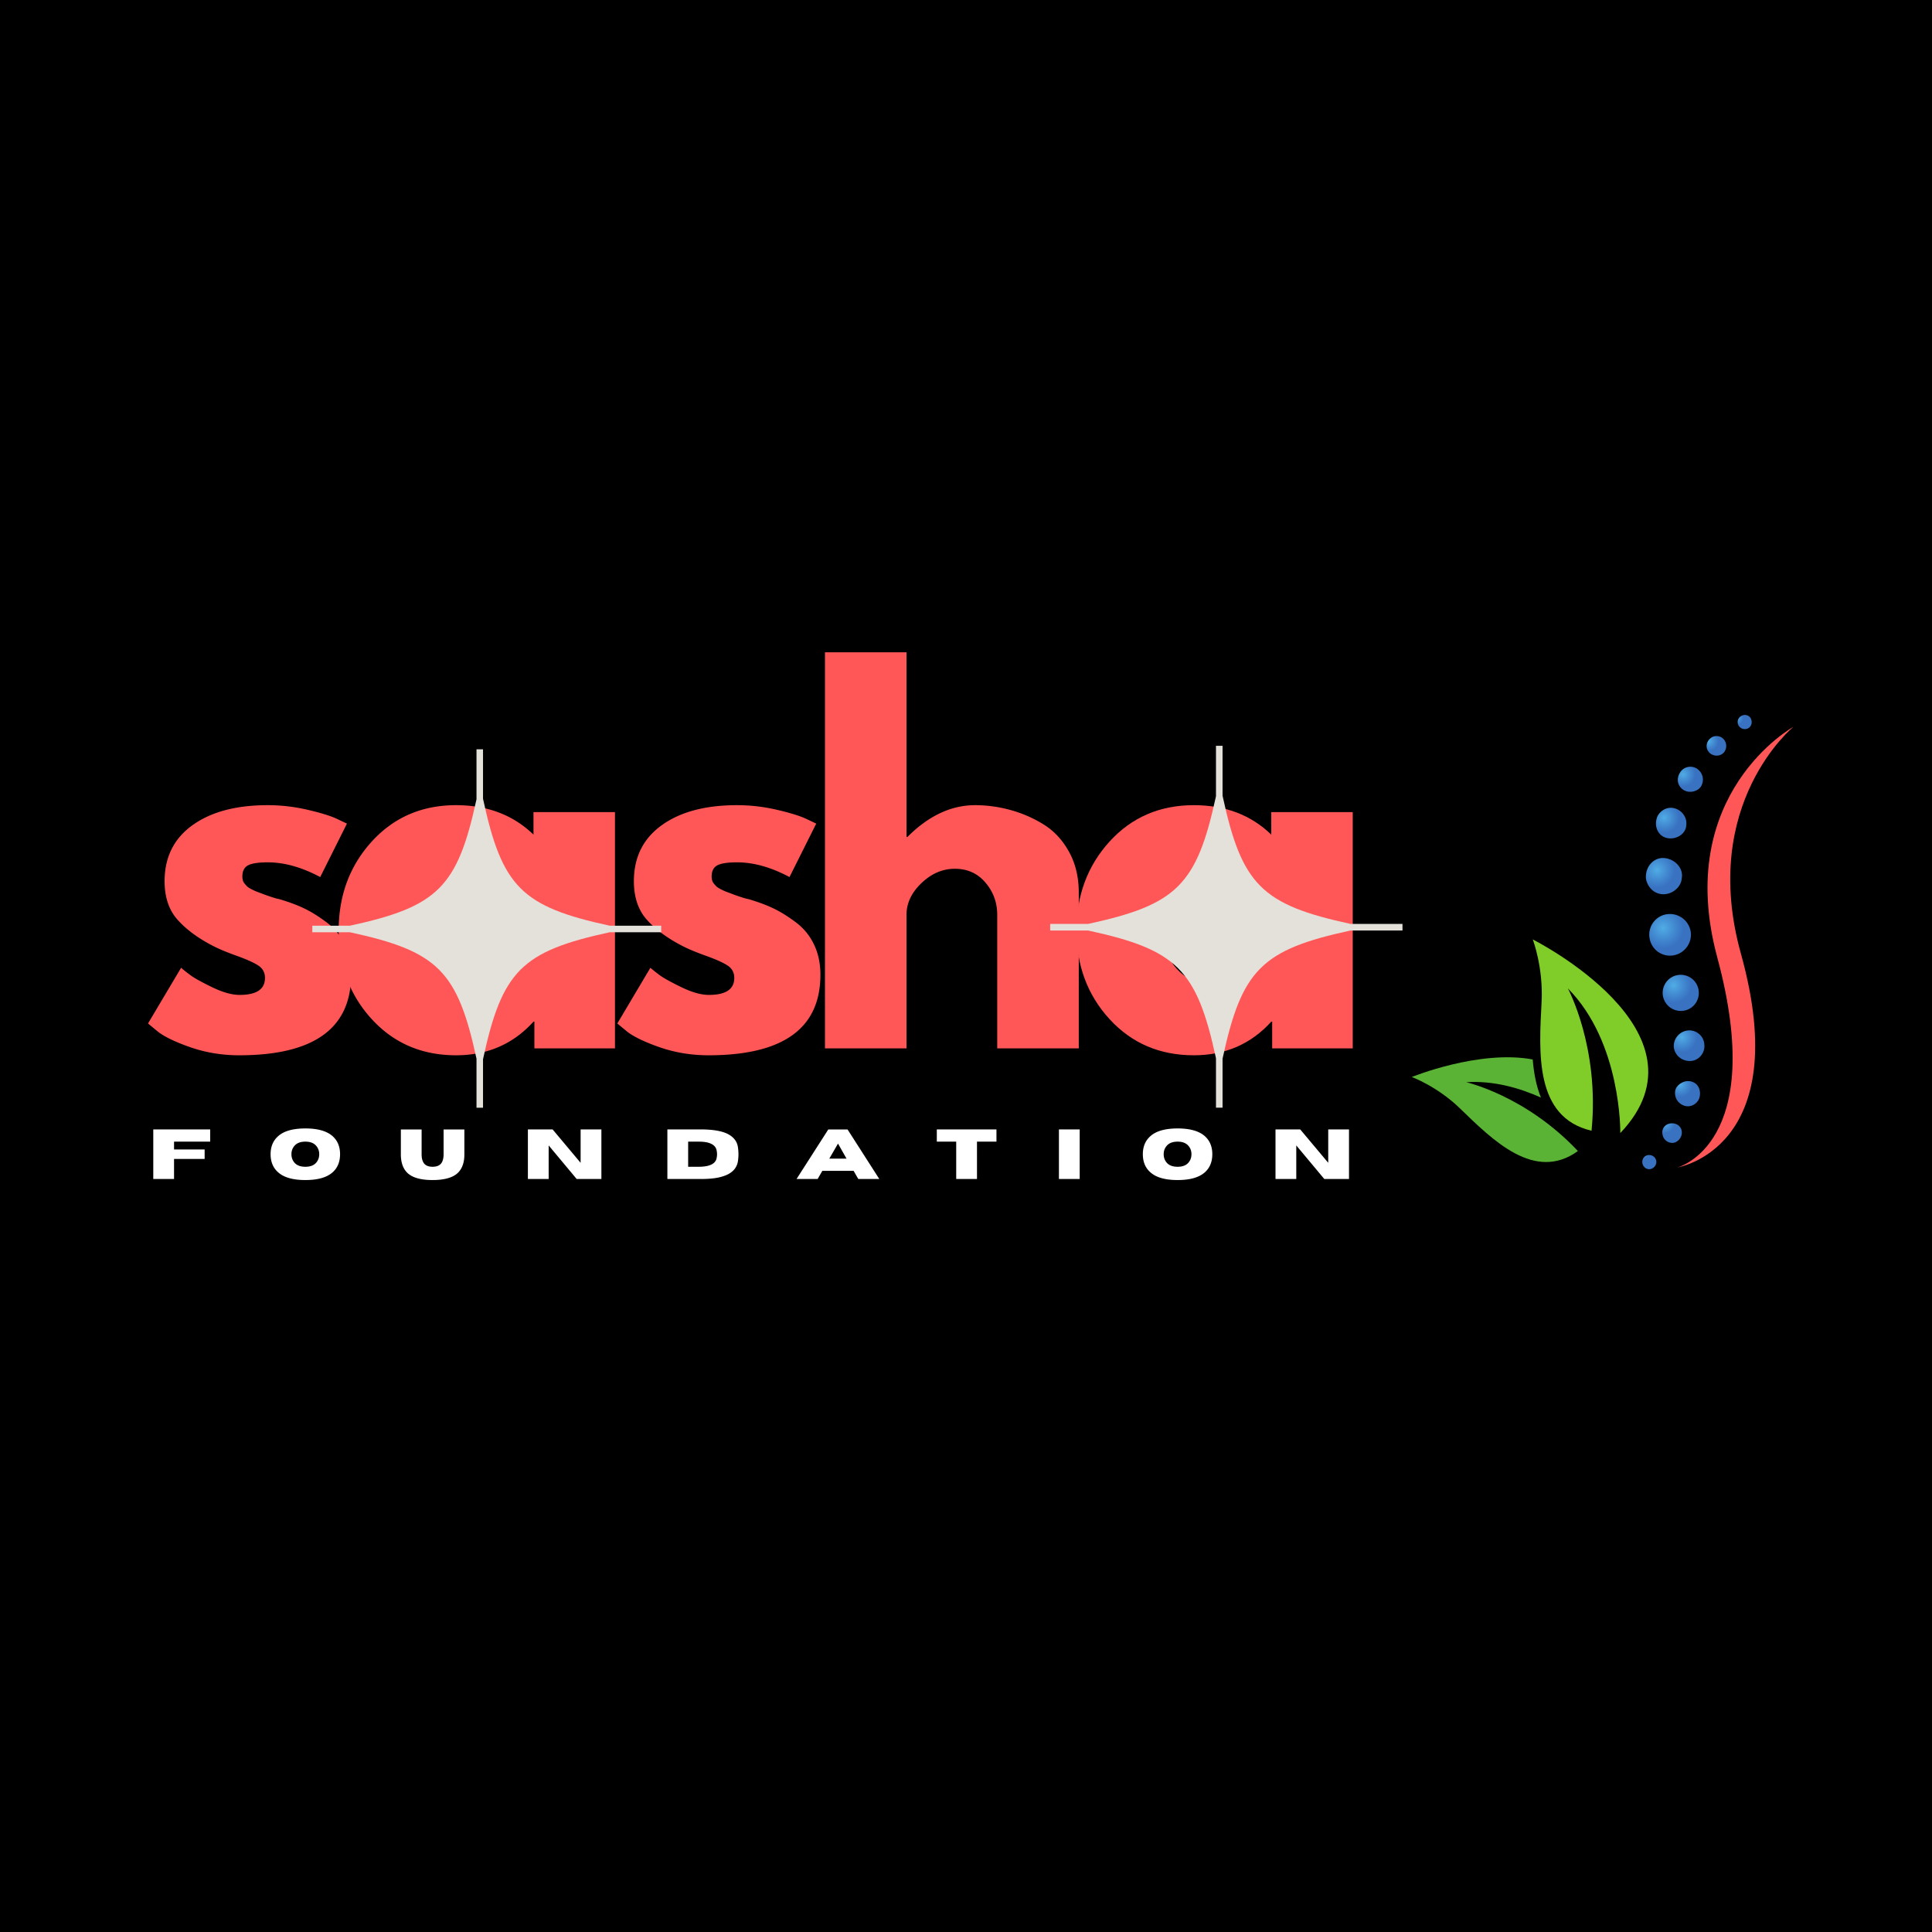 <svg xmlns="http://www.w3.org/2000/svg" width="500" height="500" version="1.0" viewBox="0 0 375 375"><defs><clipPath id="a"><path d="M203.828 144.758h68.485v70.535h-68.485Zm0 0"/></clipPath><clipPath id="b"><path d="M60.613 145.441h67.801v69.852h-67.8Zm0 0"/></clipPath><clipPath id="c"><path d="M320 177h9v9h-9Zm0 0"/></clipPath><clipPath id="d"><path d="m279.094 134.691 75.156 5.141-6.352 92.918-75.156-5.137Zm0 0"/></clipPath><clipPath id="e"><path d="m279.094 134.691 75.156 5.141-6.352 92.918-75.156-5.137Zm0 0"/></clipPath><clipPath id="f"><path d="m320.328 177.09 8.176.558-.559 8.176-8.175-.558Zm0 0"/></clipPath><clipPath id="g"><path d="M324.852 185.43c2.199-.403 3.648-2.48 3.312-4.63a4.094 4.094 0 0 0-4.586-3.359c-2.203.29-3.789 2.387-3.402 4.645a4.01 4.01 0 0 0 4.676 3.344m0 0"/></clipPath><clipPath id="h"><path d="m320.328 177.09 8.176.558-.559 8.176-8.175-.558Zm0 0"/></clipPath><clipPath id="i"><path d="M324.852 185.43c2.199-.403 3.648-2.48 3.312-4.63a4.094 4.094 0 0 0-4.586-3.359c-2.203.29-3.789 2.387-3.402 4.645a4.01 4.01 0 0 0 4.676 3.344"/></clipPath><clipPath id="j"><path d="m320 176.727-.637 8.878 8.91.641.637-8.879Zm0 0"/></clipPath><clipPath id="l"><path d="M319 166h8v8h-8Zm0 0"/></clipPath><clipPath id="m"><path d="m279.094 134.691 75.156 5.141-6.352 92.918-75.156-5.137Zm0 0"/></clipPath><clipPath id="n"><path d="m279.094 134.691 75.156 5.141-6.352 92.918-75.156-5.137Zm0 0"/></clipPath><clipPath id="o"><path d="m319.684 166.262 7.09.484-.485 7.09-7.09-.484Zm0 0"/></clipPath><clipPath id="p"><path d="M323.156 173.563a3.78 3.78 0 0 0 2.406-1.176c.297-.32.532-.684.68-1.075.156-.394.2-.82.238-1.257.075-1.73-1.445-3.301-3.37-3.504-1.93-.203-3.57 1.367-3.65 3.512-.038.53.114 1.023.317 1.468.207.446.493.836.832 1.153.68.632 1.582.96 2.547.879m0 0"/></clipPath><clipPath id="q"><path d="m319.684 166.262 7.09.484-.485 7.09-7.09-.484Zm0 0"/></clipPath><clipPath id="r"><path d="M323.156 173.563a3.78 3.78 0 0 0 2.406-1.176c.297-.32.532-.684.68-1.075.156-.394.2-.82.238-1.257.075-1.73-1.445-3.301-3.37-3.504-1.93-.203-3.57 1.367-3.65 3.512-.038.53.114 1.023.317 1.468.207.446.493.836.832 1.153.68.632 1.582.96 2.547.879"/></clipPath><clipPath id="s"><path d="m319.656 166.215-.52 7.219 7.079.507.52-7.214Zm0 0"/></clipPath><clipPath id="u"><path d="M321 156h7v7h-7Zm0 0"/></clipPath><clipPath id="v"><path d="m279.094 134.691 75.156 5.141-6.352 92.918-75.156-5.137Zm0 0"/></clipPath><clipPath id="w"><path d="m279.094 134.691 75.156 5.141-6.352 92.918-75.156-5.137Zm0 0"/></clipPath><clipPath id="x"><path d="m321.629 156.598 5.91.406-.41 6.008-5.91-.407Zm0 0"/></clipPath><clipPath id="y"><path d="M323.66 162.684c1.586.289 3.227-.625 3.586-2.059.152-.738.113-1.46-.226-2.121a3.17 3.17 0 0 0-1.68-1.52 2.79 2.79 0 0 0-2.285.11c-.696.36-1.332 1.008-1.524 1.879-.449 1.754.485 3.41 2.13 3.71m0 0"/></clipPath><clipPath id="z"><path d="m321.629 156.598 5.91.406-.41 6.008-5.91-.407Zm0 0"/></clipPath><clipPath id="A"><path d="M323.66 162.684c1.586.289 3.227-.625 3.586-2.059.152-.738.113-1.46-.226-2.121a3.17 3.17 0 0 0-1.68-1.52 2.79 2.79 0 0 0-2.285.11c-.696.36-1.332 1.008-1.524 1.879-.449 1.754.485 3.41 2.13 3.71"/></clipPath><clipPath id="B"><path d="m321.375 156.445-.45 6.23 6.255.45.445-6.23Zm0 0"/></clipPath><clipPath id="D"><path d="M325 148h6v6h-6Zm0 0"/></clipPath><clipPath id="E"><path d="m279.094 134.691 75.156 5.141-6.352 92.918-75.156-5.137Zm0 0"/></clipPath><clipPath id="F"><path d="m279.094 134.691 75.156 5.141-6.352 92.918-75.156-5.137Zm0 0"/></clipPath><clipPath id="G"><path d="m325.84 148.574 4.926.336-.344 5.024-4.926-.336Zm0 0"/></clipPath><clipPath id="H"><path d="M326.926 153.418c.601.309 1.25.344 1.836.184.605-.149 1.133-.497 1.453-1.036a2.54 2.54 0 0 0-.746-3.308 2.354 2.354 0 0 0-3.422.765c-.371.622-.469 1.317-.317 1.926.168.621.602 1.16 1.196 1.469m0 0"/></clipPath><clipPath id="I"><path d="m325.84 148.574 4.926.336-.344 5.024-4.926-.336Zm0 0"/></clipPath><clipPath id="J"><path d="M326.926 153.418c.601.309 1.25.344 1.836.184.605-.149 1.133-.497 1.453-1.036a2.54 2.54 0 0 0-.746-3.308 2.354 2.354 0 0 0-3.422.765c-.371.622-.469 1.317-.317 1.926.168.621.602 1.16 1.196 1.469"/></clipPath><clipPath id="K"><path d="m325.79 148.277-.384 5.305 5.242.379.38-5.309Zm0 0"/></clipPath><clipPath id="M"><path d="M331 142h5v5h-5Zm0 0"/></clipPath><clipPath id="N"><path d="m279.094 134.691 75.156 5.141-6.352 92.918-75.156-5.137Zm0 0"/></clipPath><clipPath id="O"><path d="m279.094 134.691 75.156 5.141-6.352 92.918-75.156-5.137Zm0 0"/></clipPath><clipPath id="P"><path d="m331.387 142.719 3.84.265-.262 3.84-3.844-.262Zm0 0"/></clipPath><clipPath id="Q"><path d="M331.879 146.184c.785.675 1.976.644 2.668-.063a1.966 1.966 0 0 0-.004-2.664c-.7-.77-1.973-.82-2.73 0-.778.8-.743 2.027.066 2.727m0 0"/></clipPath><clipPath id="R"><path d="m331.387 142.719 3.84.265-.262 3.84-3.844-.262Zm0 0"/></clipPath><clipPath id="S"><path d="M331.879 146.184c.785.675 1.976.644 2.668-.063a1.966 1.966 0 0 0-.004-2.664c-.7-.77-1.973-.82-2.73 0-.778.8-.743 2.027.066 2.727"/></clipPath><clipPath id="T"><path d="m331.156 142.488-.304 4.25 4.25.305.304-4.25Zm0 0"/></clipPath><clipPath id="V"><path d="M337 138h4v4h-4Zm0 0"/></clipPath><clipPath id="W"><path d="m279.094 134.691 75.156 5.141-6.352 92.918-75.156-5.137Zm0 0"/></clipPath><clipPath id="X"><path d="m279.094 134.691 75.156 5.141-6.352 92.918-75.156-5.137Zm0 0"/></clipPath><clipPath id="Y"><path d="m337.3 138.672 2.86.195-.191 2.758-2.856-.195Zm0 0"/></clipPath><clipPath id="Z"><path d="M337.54 140.953c.456.606 1.288.738 1.882.344.594-.41.75-1.203.394-1.875-.355-.668-1.27-.856-1.925-.406a1.35 1.35 0 0 0-.352 1.937m0 0"/></clipPath><clipPath id="aa"><path d="m337.3 138.672 2.86.195-.191 2.758-2.856-.195Zm0 0"/></clipPath><clipPath id="ab"><path d="M337.54 140.953c.456.606 1.288.738 1.882.344.594-.41.75-1.203.394-1.875-.355-.668-1.27-.856-1.925-.406a1.35 1.35 0 0 0-.352 1.937"/></clipPath><clipPath id="ac"><path d="m337.215 138.46-.223 3.102 3.067.223.222-3.101Zm0 0"/></clipPath><clipPath id="ae"><path d="M322 189h8v8h-8Zm0 0"/></clipPath><clipPath id="af"><path d="m279.094 134.691 75.156 5.141-6.352 92.918-75.156-5.137Zm0 0"/></clipPath><clipPath id="ag"><path d="m279.094 134.691 75.156 5.141-6.352 92.918-75.156-5.137Zm0 0"/></clipPath><clipPath id="ah"><path d="m322.883 188.941 7.187.493-.484 7.09-7.188-.493Zm0 0"/></clipPath><clipPath id="ai"><path d="M325.57 189.27c-1.91.355-3.148 2.222-2.789 4.105a3.533 3.533 0 0 0 4.09 2.793c1.914-.332 3.18-2.195 2.805-4.11a3.5 3.5 0 0 0-4.106-2.788m0 0"/></clipPath><clipPath id="aj"><path d="m322.883 188.941 7.187.493-.484 7.09-7.188-.493Zm0 0"/></clipPath><clipPath id="ak"><path d="M325.57 189.27c-1.91.355-3.148 2.222-2.789 4.105a3.533 3.533 0 0 0 4.09 2.793c1.914-.332 3.18-2.195 2.805-4.11a3.5 3.5 0 0 0-4.106-2.788"/></clipPath><clipPath id="al"><path d="m322.625 188.555-.559 7.746 7.79.562.554-7.746Zm0 0"/></clipPath><clipPath id="an"><path d="M324 199h7v7h-7Zm0 0"/></clipPath><clipPath id="ao"><path d="m279.094 134.691 75.156 5.141-6.352 92.918-75.156-5.137Zm0 0"/></clipPath><clipPath id="ap"><path d="m279.094 134.691 75.156 5.141-6.352 92.918-75.156-5.137Zm0 0"/></clipPath><clipPath id="aq"><path d="m325.012 199.773 6.105.418-.41 6.008-6.105-.418Zm0 0"/></clipPath><clipPath id="ar"><path d="M327.492 200.023a3.063 3.063 0 0 0-2.613 3.23c.187 1.532 1.488 2.704 3.144 2.692 1.633-.007 2.989-1.504 2.786-3.242a2.91 2.91 0 0 0-3.317-2.68m0 0"/></clipPath><clipPath id="as"><path d="m325.012 199.773 6.105.418-.41 6.008-6.105-.418Zm0 0"/></clipPath><clipPath id="at"><path d="M327.492 200.023a3.063 3.063 0 0 0-2.613 3.23c.187 1.532 1.488 2.704 3.144 2.692 1.633-.007 2.989-1.504 2.786-3.242a2.91 2.91 0 0 0-3.317-2.68"/></clipPath><clipPath id="au"><path d="m324.922 199.484-.457 6.344 6.418.461.457-6.344Zm0 0"/></clipPath><clipPath id="aw"><path d="M325 209h5v6h-5Zm0 0"/></clipPath><clipPath id="ax"><path d="m279.094 134.691 75.156 5.141-6.352 92.918-75.156-5.137Zm0 0"/></clipPath><clipPath id="ay"><path d="m279.094 134.691 75.156 5.141-6.352 92.918-75.156-5.137Zm0 0"/></clipPath><clipPath id="az"><path d="m325.23 209.582 4.926.34-.344 5.02-4.925-.337Zm0 0"/></clipPath><clipPath id="aA"><path d="M327.906 209.848c-.68-.067-1.265.148-1.789.492-.512.351-.875.844-.976 1.437-.07.606.02 1.184.324 1.696a2.66 2.66 0 0 0 1.457 1.148c.644.2 1.308.117 1.871-.223.559-.335 1.039-.921 1.137-1.656.129-.734-.032-1.445-.39-1.965-.345-.52-.974-.863-1.634-.93m0 0"/></clipPath><clipPath id="aB"><path d="m325.23 209.582 4.926.34-.344 5.02-4.925-.337Zm0 0"/></clipPath><clipPath id="aC"><path d="M327.906 209.848c-.68-.067-1.265.148-1.789.492-.512.351-.875.844-.976 1.437-.07.606.02 1.184.324 1.696a2.66 2.66 0 0 0 1.457 1.148c.644.2 1.308.117 1.871-.223.559-.335 1.039-.921 1.137-1.656.129-.734-.032-1.445-.39-1.965-.345-.52-.974-.863-1.634-.93"/></clipPath><clipPath id="aD"><path d="m325.258 209.629-.36 5.012 4.954.355.359-5.012Zm0 0"/></clipPath><clipPath id="aF"><path d="M322 218h5v4h-5Zm0 0"/></clipPath><clipPath id="aG"><path d="m279.094 134.691 75.156 5.141-6.352 92.918-75.156-5.137Zm0 0"/></clipPath><clipPath id="aH"><path d="m279.094 134.691 75.156 5.141-6.352 92.918-75.156-5.137Zm0 0"/></clipPath><clipPath id="aI"><path d="m322.688 217.82 3.94.27-.269 3.937-3.941-.27Zm0 0"/></clipPath><clipPath id="aJ"><path d="M325.477 218.242c-.91-.449-2.106-.172-2.59.66-.254.418-.297.914-.18 1.391.094.457.352.898.785 1.2a1.87 1.87 0 0 0 1.45.308 1.99 1.99 0 0 0 1.206-.926c.579-.984.305-2.148-.671-2.633m0 0"/></clipPath><clipPath id="aK"><path d="m322.688 217.82 3.94.27-.269 3.937-3.941-.27Zm0 0"/></clipPath><clipPath id="aL"><path d="M325.477 218.242c-.91-.449-2.106-.172-2.59.66-.254.418-.297.914-.18 1.391.094.457.352.898.785 1.2a1.87 1.87 0 0 0 1.45.308 1.99 1.99 0 0 0 1.206-.926c.579-.984.305-2.148-.671-2.633"/></clipPath><clipPath id="aM"><path d="m322.738 217.652-.297 4.11 4.137.3.297-4.113Zm0 0"/></clipPath><clipPath id="aO"><path d="M318 224h4v3h-4Zm0 0"/></clipPath><clipPath id="aP"><path d="m279.094 134.691 75.156 5.141-6.352 92.918-75.156-5.137Zm0 0"/></clipPath><clipPath id="aQ"><path d="m279.094 134.691 75.156 5.141-6.352 92.918-75.156-5.137Zm0 0"/></clipPath><clipPath id="aR"><path d="m318.797 224.086 2.855.195-.187 2.758-2.856-.195Zm0 0"/></clipPath><clipPath id="aS"><path d="M321.047 224.54c-.57-.5-1.434-.474-1.93.062-.496.535-.465 1.406.063 1.949.53.543 1.394.515 1.933-.063.532-.578.504-1.449-.066-1.949m0 0"/></clipPath><clipPath id="aT"><path d="m318.797 224.086 2.855.195-.195 2.856-2.855-.196Zm0 0"/></clipPath><clipPath id="aU"><path d="M321.047 224.54c-.57-.5-1.434-.474-1.93.062-.496.535-.465 1.406.063 1.949.53.543 1.394.515 1.933-.063.532-.578.504-1.449-.066-1.949"/></clipPath><clipPath id="aV"><path d="m318.707 223.906-.227 3.106 3.075.218.226-3.101Zm0 0"/></clipPath><clipPath id="aX"><path d="M325 141h24v86h-24Zm0 0"/></clipPath><clipPath id="aY"><path d="m279.094 134.691 75.156 5.141-6.352 92.918-75.156-5.137Zm0 0"/></clipPath><clipPath id="aZ"><path d="m279.094 134.691 75.156 5.141-6.352 92.918-75.156-5.137Zm0 0"/></clipPath><clipPath id="ba"><path d="M297 182h23v38h-23Zm0 0"/></clipPath><clipPath id="bb"><path d="m279.094 134.691 75.156 5.141-6.352 92.918-75.156-5.137Zm0 0"/></clipPath><clipPath id="bc"><path d="m279.094 134.691 75.156 5.141-6.352 92.918-75.156-5.137Zm0 0"/></clipPath><clipPath id="bd"><path d="M274 205h33v21h-33Zm0 0"/></clipPath><clipPath id="be"><path d="m279.094 134.691 75.156 5.141-6.352 92.918-75.156-5.137Zm0 0"/></clipPath><clipPath id="bf"><path d="m279.094 134.691 75.156 5.141-6.352 92.918-75.156-5.137Zm0 0"/></clipPath><radialGradient id="k" cx="0" cy="0" r="4.045" fx="0" fy="0" gradientTransform="rotate(4.109 -2348.958 4589.287)" gradientUnits="userSpaceOnUse"><stop offset="0" stop-color="#51ADE4"/><stop offset=".008" stop-color="#50ACE4"/><stop offset=".02" stop-color="#4FABE4"/><stop offset=".031" stop-color="#4FABE3"/><stop offset=".035" stop-color="#4FABE3"/><stop offset=".039" stop-color="#4FAAE3"/><stop offset=".043" stop-color="#4FAAE3"/><stop offset=".047" stop-color="#4FA9E2"/><stop offset=".059" stop-color="#4FA9E2"/><stop offset=".063" stop-color="#4EA8E2"/><stop offset=".074" stop-color="#4EA8E2"/><stop offset=".078" stop-color="#4EA8E2"/><stop offset=".082" stop-color="#4EA8E2"/><stop offset=".086" stop-color="#4EA7E1"/><stop offset=".09" stop-color="#4EA7E1"/><stop offset=".094" stop-color="#4EA6E1"/><stop offset=".098" stop-color="#4DA6E1"/><stop offset=".109" stop-color="#4DA6E1"/><stop offset=".113" stop-color="#4DA5E0"/><stop offset=".117" stop-color="#4DA5E0"/><stop offset=".121" stop-color="#4DA4E0"/><stop offset=".133" stop-color="#4DA4E0"/><stop offset=".145" stop-color="#4CA3DF"/><stop offset=".156" stop-color="#4CA3DF"/><stop offset=".16" stop-color="#4CA2DF"/><stop offset=".172" stop-color="#4BA1DE"/><stop offset=".184" stop-color="#4BA1DE"/><stop offset=".188" stop-color="#4BA1DE"/><stop offset=".191" stop-color="#4BA0DE"/><stop offset=".195" stop-color="#4B9FDE"/><stop offset=".207" stop-color="#4B9FDD"/><stop offset=".219" stop-color="#4A9EDD"/><stop offset=".23" stop-color="#4A9EDD"/><stop offset=".234" stop-color="#4A9EDC"/><stop offset=".238" stop-color="#4A9EDC"/><stop offset=".25" stop-color="#499DDC"/><stop offset=".262" stop-color="#499CDB"/><stop offset=".27" stop-color="#499CDB"/><stop offset=".273" stop-color="#499BDB"/><stop offset=".277" stop-color="#499BDB"/><stop offset=".285" stop-color="#499ADA"/><stop offset=".293" stop-color="#489ADA"/><stop offset=".301" stop-color="#4899DA"/><stop offset=".309" stop-color="#4899D9"/><stop offset=".313" stop-color="#4898D9"/><stop offset=".332" stop-color="#4797D9"/><stop offset=".34" stop-color="#4797D8"/><stop offset=".348" stop-color="#4797D8"/><stop offset=".352" stop-color="#4796D8"/><stop offset=".359" stop-color="#4796D8"/><stop offset=".367" stop-color="#4795D7"/><stop offset=".375" stop-color="#4695D7"/><stop offset=".383" stop-color="#4694D7"/><stop offset=".391" stop-color="#4694D6"/><stop offset=".398" stop-color="#4693D6"/><stop offset=".406" stop-color="#4592D6"/><stop offset=".422" stop-color="#4592D5"/><stop offset=".43" stop-color="#4591D5"/><stop offset=".445" stop-color="#4591D5"/><stop offset=".453" stop-color="#4590D4"/><stop offset=".461" stop-color="#448FD4"/><stop offset=".469" stop-color="#448FD4"/><stop offset=".477" stop-color="#448ED3"/><stop offset=".492" stop-color="#448ED3"/><stop offset=".5" stop-color="#438DD2"/><stop offset=".508" stop-color="#438CD2"/><stop offset=".52" stop-color="#438CD2"/><stop offset=".531" stop-color="#438BD2"/><stop offset=".535" stop-color="#438BD1"/><stop offset=".539" stop-color="#438BD1"/><stop offset=".543" stop-color="#428BD1"/><stop offset=".547" stop-color="#428AD1"/><stop offset=".551" stop-color="#428AD1"/><stop offset=".563" stop-color="#428AD0"/><stop offset=".566" stop-color="#4289D0"/><stop offset=".578" stop-color="#4288D0"/><stop offset=".582" stop-color="#4288D0"/><stop offset=".586" stop-color="#4187CF"/><stop offset=".598" stop-color="#4187CF"/><stop offset=".621" stop-color="#4186CF"/><stop offset=".625" stop-color="#4186CE"/><stop offset=".629" stop-color="#4085CE"/><stop offset=".648" stop-color="#4085CD"/><stop offset=".656" stop-color="#4084CD"/><stop offset=".664" stop-color="#3F83CD"/><stop offset=".672" stop-color="#3F83CC"/><stop offset=".68" stop-color="#3F83CC"/><stop offset=".688" stop-color="#3F82CC"/><stop offset=".691" stop-color="#3F82CB"/><stop offset=".707" stop-color="#3F81CB"/><stop offset=".723" stop-color="#3F81CB"/><stop offset=".727" stop-color="#3E80CB"/><stop offset=".734" stop-color="#3E80CA"/><stop offset=".742" stop-color="#3E7FCA"/><stop offset=".75" stop-color="#3D7EC9"/><stop offset=".766" stop-color="#3D7EC9"/><stop offset=".77" stop-color="#3D7EC9"/><stop offset=".773" stop-color="#3D7DC9"/><stop offset=".785" stop-color="#3D7DC8"/><stop offset=".797" stop-color="#3D7CC8"/><stop offset=".809" stop-color="#3D7CC8"/><stop offset=".813" stop-color="#3C7BC8"/><stop offset=".816" stop-color="#3C7BC7"/><stop offset=".824" stop-color="#3C7AC7"/><stop offset=".832" stop-color="#3C7AC7"/><stop offset=".84" stop-color="#3C7AC6"/><stop offset=".848" stop-color="#3C79C6"/><stop offset=".855" stop-color="#3B79C6"/><stop offset=".863" stop-color="#3B79C5"/><stop offset=".879" stop-color="#3B78C5"/><stop offset=".883" stop-color="#3B78C5"/><stop offset=".887" stop-color="#3B77C5"/><stop offset=".891" stop-color="#3A77C5"/><stop offset=".902" stop-color="#3A76C4"/><stop offset=".914" stop-color="#3A76C4"/><stop offset=".922" stop-color="#3A75C4"/><stop offset=".93" stop-color="#3A75C3"/><stop offset=".938" stop-color="#3A74C3"/><stop offset=".953" stop-color="#3973C3"/><stop offset=".957" stop-color="#3973C3"/><stop offset=".965" stop-color="#3973C2"/><stop offset=".98" stop-color="#3872C2"/><stop offset=".988" stop-color="#3872C1"/><stop offset="1" stop-color="#3872C1"/></radialGradient><radialGradient id="t" cx="0" cy="0" r="3.509" fx="0" fy="0" gradientTransform="rotate(4.109 -2192.834 4567.241)" gradientUnits="userSpaceOnUse"><stop offset="0" stop-color="#51ADE4"/><stop offset=".008" stop-color="#50ACE4"/><stop offset=".02" stop-color="#4FABE4"/><stop offset=".031" stop-color="#4FABE3"/><stop offset=".035" stop-color="#4FABE3"/><stop offset=".039" stop-color="#4FAAE3"/><stop offset=".043" stop-color="#4FAAE3"/><stop offset=".047" stop-color="#4FA9E2"/><stop offset=".059" stop-color="#4FA9E2"/><stop offset=".063" stop-color="#4EA8E2"/><stop offset=".074" stop-color="#4EA8E2"/><stop offset=".078" stop-color="#4EA8E2"/><stop offset=".082" stop-color="#4EA8E2"/><stop offset=".086" stop-color="#4EA7E1"/><stop offset=".09" stop-color="#4EA7E1"/><stop offset=".094" stop-color="#4EA6E1"/><stop offset=".098" stop-color="#4DA6E1"/><stop offset=".109" stop-color="#4DA6E1"/><stop offset=".113" stop-color="#4DA5E0"/><stop offset=".117" stop-color="#4DA5E0"/><stop offset=".121" stop-color="#4DA4E0"/><stop offset=".133" stop-color="#4DA4E0"/><stop offset=".145" stop-color="#4CA3DF"/><stop offset=".156" stop-color="#4CA3DF"/><stop offset=".16" stop-color="#4CA2DF"/><stop offset=".172" stop-color="#4BA1DE"/><stop offset=".184" stop-color="#4BA1DE"/><stop offset=".188" stop-color="#4BA1DE"/><stop offset=".191" stop-color="#4BA0DE"/><stop offset=".195" stop-color="#4B9FDE"/><stop offset=".207" stop-color="#4B9FDD"/><stop offset=".219" stop-color="#4A9EDD"/><stop offset=".23" stop-color="#4A9EDD"/><stop offset=".234" stop-color="#4A9EDC"/><stop offset=".238" stop-color="#4A9EDC"/><stop offset=".25" stop-color="#499DDC"/><stop offset=".262" stop-color="#499CDB"/><stop offset=".27" stop-color="#499CDB"/><stop offset=".273" stop-color="#499BDB"/><stop offset=".277" stop-color="#499BDB"/><stop offset=".285" stop-color="#499ADA"/><stop offset=".293" stop-color="#489ADA"/><stop offset=".301" stop-color="#4899DA"/><stop offset=".309" stop-color="#4899D9"/><stop offset=".313" stop-color="#4898D9"/><stop offset=".332" stop-color="#4797D9"/><stop offset=".34" stop-color="#4797D8"/><stop offset=".348" stop-color="#4797D8"/><stop offset=".352" stop-color="#4796D8"/><stop offset=".359" stop-color="#4796D8"/><stop offset=".367" stop-color="#4795D7"/><stop offset=".375" stop-color="#4695D7"/><stop offset=".383" stop-color="#4694D7"/><stop offset=".391" stop-color="#4694D6"/><stop offset=".398" stop-color="#4693D6"/><stop offset=".406" stop-color="#4592D6"/><stop offset=".422" stop-color="#4592D5"/><stop offset=".43" stop-color="#4591D5"/><stop offset=".445" stop-color="#4591D5"/><stop offset=".453" stop-color="#4590D4"/><stop offset=".461" stop-color="#448FD4"/><stop offset=".469" stop-color="#448FD4"/><stop offset=".477" stop-color="#448ED3"/><stop offset=".492" stop-color="#448ED3"/><stop offset=".5" stop-color="#438DD2"/><stop offset=".508" stop-color="#438CD2"/><stop offset=".52" stop-color="#438CD2"/><stop offset=".531" stop-color="#438BD2"/><stop offset=".535" stop-color="#438BD1"/><stop offset=".539" stop-color="#438BD1"/><stop offset=".543" stop-color="#428BD1"/><stop offset=".547" stop-color="#428AD1"/><stop offset=".551" stop-color="#428AD1"/><stop offset=".563" stop-color="#428AD0"/><stop offset=".566" stop-color="#4289D0"/><stop offset=".578" stop-color="#4288D0"/><stop offset=".582" stop-color="#4288D0"/><stop offset=".586" stop-color="#4187CF"/><stop offset=".598" stop-color="#4187CF"/><stop offset=".621" stop-color="#4186CF"/><stop offset=".625" stop-color="#4186CE"/><stop offset=".629" stop-color="#4085CE"/><stop offset=".648" stop-color="#4085CD"/><stop offset=".656" stop-color="#4084CD"/><stop offset=".664" stop-color="#3F83CD"/><stop offset=".672" stop-color="#3F83CC"/><stop offset=".68" stop-color="#3F83CC"/><stop offset=".688" stop-color="#3F82CC"/><stop offset=".691" stop-color="#3F82CB"/><stop offset=".707" stop-color="#3F81CB"/><stop offset=".723" stop-color="#3F81CB"/><stop offset=".727" stop-color="#3E80CB"/><stop offset=".734" stop-color="#3E80CA"/><stop offset=".742" stop-color="#3E7FCA"/><stop offset=".75" stop-color="#3D7EC9"/><stop offset=".766" stop-color="#3D7EC9"/><stop offset=".77" stop-color="#3D7EC9"/><stop offset=".773" stop-color="#3D7DC9"/><stop offset=".785" stop-color="#3D7DC8"/><stop offset=".797" stop-color="#3D7CC8"/><stop offset=".809" stop-color="#3D7CC8"/><stop offset=".813" stop-color="#3C7BC8"/><stop offset=".816" stop-color="#3C7BC7"/><stop offset=".824" stop-color="#3C7AC7"/><stop offset=".832" stop-color="#3C7AC7"/><stop offset=".84" stop-color="#3C7AC6"/><stop offset=".848" stop-color="#3C79C6"/><stop offset=".855" stop-color="#3B79C6"/><stop offset=".863" stop-color="#3B79C5"/><stop offset=".879" stop-color="#3B78C5"/><stop offset=".883" stop-color="#3B78C5"/><stop offset=".887" stop-color="#3B77C5"/><stop offset=".891" stop-color="#3A77C5"/><stop offset=".902" stop-color="#3A76C4"/><stop offset=".914" stop-color="#3A76C4"/><stop offset=".922" stop-color="#3A75C4"/><stop offset=".93" stop-color="#3A75C3"/><stop offset=".938" stop-color="#3A74C3"/><stop offset=".953" stop-color="#3973C3"/><stop offset=".957" stop-color="#3973C3"/><stop offset=".965" stop-color="#3973C2"/><stop offset=".98" stop-color="#3872C2"/><stop offset=".988" stop-color="#3872C1"/><stop offset="1" stop-color="#3872C1"/></radialGradient><radialGradient id="C" cx="0" cy="0" r="2.967" fx="0" fy="0" gradientTransform="rotate(4.109 -2050.489 4581.572)" gradientUnits="userSpaceOnUse"><stop offset="0" stop-color="#51ADE4"/><stop offset=".008" stop-color="#50ACE4"/><stop offset=".02" stop-color="#4FABE4"/><stop offset=".031" stop-color="#4FABE3"/><stop offset=".035" stop-color="#4FABE3"/><stop offset=".039" stop-color="#4FAAE3"/><stop offset=".043" stop-color="#4FAAE3"/><stop offset=".047" stop-color="#4FA9E2"/><stop offset=".059" stop-color="#4FA9E2"/><stop offset=".063" stop-color="#4EA8E2"/><stop offset=".074" stop-color="#4EA8E2"/><stop offset=".078" stop-color="#4EA8E2"/><stop offset=".082" stop-color="#4EA8E2"/><stop offset=".086" stop-color="#4EA7E1"/><stop offset=".09" stop-color="#4EA7E1"/><stop offset=".094" stop-color="#4EA6E1"/><stop offset=".098" stop-color="#4DA6E1"/><stop offset=".109" stop-color="#4DA6E1"/><stop offset=".113" stop-color="#4DA5E0"/><stop offset=".117" stop-color="#4DA5E0"/><stop offset=".121" stop-color="#4DA4E0"/><stop offset=".133" stop-color="#4DA4E0"/><stop offset=".145" stop-color="#4CA3DF"/><stop offset=".156" stop-color="#4CA3DF"/><stop offset=".16" stop-color="#4CA2DF"/><stop offset=".172" stop-color="#4BA1DE"/><stop offset=".184" stop-color="#4BA1DE"/><stop offset=".188" stop-color="#4BA1DE"/><stop offset=".191" stop-color="#4BA0DE"/><stop offset=".195" stop-color="#4B9FDE"/><stop offset=".207" stop-color="#4B9FDD"/><stop offset=".219" stop-color="#4A9EDD"/><stop offset=".23" stop-color="#4A9EDD"/><stop offset=".234" stop-color="#4A9EDC"/><stop offset=".238" stop-color="#4A9EDC"/><stop offset=".25" stop-color="#499DDC"/><stop offset=".262" stop-color="#499CDB"/><stop offset=".27" stop-color="#499CDB"/><stop offset=".273" stop-color="#499BDB"/><stop offset=".277" stop-color="#499BDB"/><stop offset=".285" stop-color="#499ADA"/><stop offset=".293" stop-color="#489ADA"/><stop offset=".301" stop-color="#4899DA"/><stop offset=".309" stop-color="#4899D9"/><stop offset=".313" stop-color="#4898D9"/><stop offset=".332" stop-color="#4797D9"/><stop offset=".34" stop-color="#4797D8"/><stop offset=".348" stop-color="#4797D8"/><stop offset=".352" stop-color="#4796D8"/><stop offset=".359" stop-color="#4796D8"/><stop offset=".367" stop-color="#4795D7"/><stop offset=".375" stop-color="#4695D7"/><stop offset=".383" stop-color="#4694D7"/><stop offset=".391" stop-color="#4694D6"/><stop offset=".398" stop-color="#4693D6"/><stop offset=".406" stop-color="#4592D6"/><stop offset=".422" stop-color="#4592D5"/><stop offset=".43" stop-color="#4591D5"/><stop offset=".445" stop-color="#4591D5"/><stop offset=".453" stop-color="#4590D4"/><stop offset=".461" stop-color="#448FD4"/><stop offset=".469" stop-color="#448FD4"/><stop offset=".477" stop-color="#448ED3"/><stop offset=".492" stop-color="#448ED3"/><stop offset=".5" stop-color="#438DD2"/><stop offset=".508" stop-color="#438CD2"/><stop offset=".52" stop-color="#438CD2"/><stop offset=".531" stop-color="#438BD2"/><stop offset=".535" stop-color="#438BD1"/><stop offset=".539" stop-color="#438BD1"/><stop offset=".543" stop-color="#428BD1"/><stop offset=".547" stop-color="#428AD1"/><stop offset=".551" stop-color="#428AD1"/><stop offset=".563" stop-color="#428AD0"/><stop offset=".566" stop-color="#4289D0"/><stop offset=".578" stop-color="#4288D0"/><stop offset=".582" stop-color="#4288D0"/><stop offset=".586" stop-color="#4187CF"/><stop offset=".598" stop-color="#4187CF"/><stop offset=".621" stop-color="#4186CF"/><stop offset=".625" stop-color="#4186CE"/><stop offset=".629" stop-color="#4085CE"/><stop offset=".648" stop-color="#4085CD"/><stop offset=".656" stop-color="#4084CD"/><stop offset=".664" stop-color="#3F83CD"/><stop offset=".672" stop-color="#3F83CC"/><stop offset=".68" stop-color="#3F83CC"/><stop offset=".688" stop-color="#3F82CC"/><stop offset=".691" stop-color="#3F82CB"/><stop offset=".707" stop-color="#3F81CB"/><stop offset=".723" stop-color="#3F81CB"/><stop offset=".727" stop-color="#3E80CB"/><stop offset=".734" stop-color="#3E80CA"/><stop offset=".742" stop-color="#3E7FCA"/><stop offset=".75" stop-color="#3D7EC9"/><stop offset=".766" stop-color="#3D7EC9"/><stop offset=".77" stop-color="#3D7EC9"/><stop offset=".773" stop-color="#3D7DC9"/><stop offset=".785" stop-color="#3D7DC8"/><stop offset=".797" stop-color="#3D7CC8"/><stop offset=".809" stop-color="#3D7CC8"/><stop offset=".813" stop-color="#3C7BC8"/><stop offset=".816" stop-color="#3C7BC7"/><stop offset=".824" stop-color="#3C7AC7"/><stop offset=".832" stop-color="#3C7AC7"/><stop offset=".84" stop-color="#3C7AC6"/><stop offset=".848" stop-color="#3C79C6"/><stop offset=".855" stop-color="#3B79C6"/><stop offset=".863" stop-color="#3B79C5"/><stop offset=".879" stop-color="#3B78C5"/><stop offset=".883" stop-color="#3B78C5"/><stop offset=".887" stop-color="#3B77C5"/><stop offset=".891" stop-color="#3A77C5"/><stop offset=".902" stop-color="#3A76C4"/><stop offset=".914" stop-color="#3A76C4"/><stop offset=".922" stop-color="#3A75C4"/><stop offset=".93" stop-color="#3A75C3"/><stop offset=".938" stop-color="#3A74C3"/><stop offset=".953" stop-color="#3973C3"/><stop offset=".957" stop-color="#3973C3"/><stop offset=".965" stop-color="#3973C2"/><stop offset=".98" stop-color="#3872C2"/><stop offset=".988" stop-color="#3872C1"/><stop offset="1" stop-color="#3872C1"/></radialGradient><radialGradient id="L" cx="0" cy="0" r="2.438" fx="0" fy="0" gradientTransform="rotate(4.109 -1931.517 4628.632)" gradientUnits="userSpaceOnUse"><stop offset="0" stop-color="#51ADE4"/><stop offset=".008" stop-color="#50ACE4"/><stop offset=".02" stop-color="#4FABE4"/><stop offset=".031" stop-color="#4FABE3"/><stop offset=".035" stop-color="#4FABE3"/><stop offset=".039" stop-color="#4FAAE3"/><stop offset=".043" stop-color="#4FAAE3"/><stop offset=".047" stop-color="#4FA9E2"/><stop offset=".059" stop-color="#4FA9E2"/><stop offset=".063" stop-color="#4EA8E2"/><stop offset=".074" stop-color="#4EA8E2"/><stop offset=".078" stop-color="#4EA8E2"/><stop offset=".082" stop-color="#4EA8E2"/><stop offset=".086" stop-color="#4EA7E1"/><stop offset=".09" stop-color="#4EA7E1"/><stop offset=".094" stop-color="#4EA6E1"/><stop offset=".098" stop-color="#4DA6E1"/><stop offset=".109" stop-color="#4DA6E1"/><stop offset=".113" stop-color="#4DA5E0"/><stop offset=".117" stop-color="#4DA5E0"/><stop offset=".121" stop-color="#4DA4E0"/><stop offset=".133" stop-color="#4DA4E0"/><stop offset=".145" stop-color="#4CA3DF"/><stop offset=".156" stop-color="#4CA3DF"/><stop offset=".16" stop-color="#4CA2DF"/><stop offset=".172" stop-color="#4BA1DE"/><stop offset=".184" stop-color="#4BA1DE"/><stop offset=".188" stop-color="#4BA1DE"/><stop offset=".191" stop-color="#4BA0DE"/><stop offset=".195" stop-color="#4B9FDE"/><stop offset=".207" stop-color="#4B9FDD"/><stop offset=".219" stop-color="#4A9EDD"/><stop offset=".23" stop-color="#4A9EDD"/><stop offset=".234" stop-color="#4A9EDC"/><stop offset=".238" stop-color="#4A9EDC"/><stop offset=".25" stop-color="#499DDC"/><stop offset=".262" stop-color="#499CDB"/><stop offset=".27" stop-color="#499CDB"/><stop offset=".273" stop-color="#499BDB"/><stop offset=".277" stop-color="#499BDB"/><stop offset=".285" stop-color="#499ADA"/><stop offset=".293" stop-color="#489ADA"/><stop offset=".301" stop-color="#4899DA"/><stop offset=".309" stop-color="#4899D9"/><stop offset=".313" stop-color="#4898D9"/><stop offset=".332" stop-color="#4797D9"/><stop offset=".34" stop-color="#4797D8"/><stop offset=".348" stop-color="#4797D8"/><stop offset=".352" stop-color="#4796D8"/><stop offset=".359" stop-color="#4796D8"/><stop offset=".367" stop-color="#4795D7"/><stop offset=".375" stop-color="#4695D7"/><stop offset=".383" stop-color="#4694D7"/><stop offset=".391" stop-color="#4694D6"/><stop offset=".398" stop-color="#4693D6"/><stop offset=".406" stop-color="#4592D6"/><stop offset=".422" stop-color="#4592D5"/><stop offset=".43" stop-color="#4591D5"/><stop offset=".445" stop-color="#4591D5"/><stop offset=".453" stop-color="#4590D4"/><stop offset=".461" stop-color="#448FD4"/><stop offset=".469" stop-color="#448FD4"/><stop offset=".477" stop-color="#448ED3"/><stop offset=".492" stop-color="#448ED3"/><stop offset=".5" stop-color="#438DD2"/><stop offset=".508" stop-color="#438CD2"/><stop offset=".52" stop-color="#438CD2"/><stop offset=".531" stop-color="#438BD2"/><stop offset=".535" stop-color="#438BD1"/><stop offset=".539" stop-color="#438BD1"/><stop offset=".543" stop-color="#428BD1"/><stop offset=".547" stop-color="#428AD1"/><stop offset=".551" stop-color="#428AD1"/><stop offset=".563" stop-color="#428AD0"/><stop offset=".566" stop-color="#4289D0"/><stop offset=".578" stop-color="#4288D0"/><stop offset=".582" stop-color="#4288D0"/><stop offset=".586" stop-color="#4187CF"/><stop offset=".598" stop-color="#4187CF"/><stop offset=".621" stop-color="#4186CF"/><stop offset=".625" stop-color="#4186CE"/><stop offset=".629" stop-color="#4085CE"/><stop offset=".648" stop-color="#4085CD"/><stop offset=".656" stop-color="#4084CD"/><stop offset=".664" stop-color="#3F83CD"/><stop offset=".672" stop-color="#3F83CC"/><stop offset=".68" stop-color="#3F83CC"/><stop offset=".688" stop-color="#3F82CC"/><stop offset=".691" stop-color="#3F82CB"/><stop offset=".707" stop-color="#3F81CB"/><stop offset=".723" stop-color="#3F81CB"/><stop offset=".727" stop-color="#3E80CB"/><stop offset=".734" stop-color="#3E80CA"/><stop offset=".742" stop-color="#3E7FCA"/><stop offset=".75" stop-color="#3D7EC9"/><stop offset=".766" stop-color="#3D7EC9"/><stop offset=".77" stop-color="#3D7EC9"/><stop offset=".773" stop-color="#3D7DC9"/><stop offset=".785" stop-color="#3D7DC8"/><stop offset=".797" stop-color="#3D7CC8"/><stop offset=".809" stop-color="#3D7CC8"/><stop offset=".813" stop-color="#3C7BC8"/><stop offset=".816" stop-color="#3C7BC7"/><stop offset=".824" stop-color="#3C7AC7"/><stop offset=".832" stop-color="#3C7AC7"/><stop offset=".84" stop-color="#3C7AC6"/><stop offset=".848" stop-color="#3C79C6"/><stop offset=".855" stop-color="#3B79C6"/><stop offset=".863" stop-color="#3B79C5"/><stop offset=".879" stop-color="#3B78C5"/><stop offset=".883" stop-color="#3B78C5"/><stop offset=".887" stop-color="#3B77C5"/><stop offset=".891" stop-color="#3A77C5"/><stop offset=".902" stop-color="#3A76C4"/><stop offset=".914" stop-color="#3A76C4"/><stop offset=".922" stop-color="#3A75C4"/><stop offset=".93" stop-color="#3A75C3"/><stop offset=".938" stop-color="#3A74C3"/><stop offset=".953" stop-color="#3973C3"/><stop offset=".957" stop-color="#3973C3"/><stop offset=".965" stop-color="#3973C2"/><stop offset=".98" stop-color="#3872C2"/><stop offset=".988" stop-color="#3872C1"/><stop offset="1" stop-color="#3872C1"/></radialGradient><radialGradient id="U" cx="0" cy="0" r="1.906" fx="0" fy="0" gradientTransform="rotate(4.109 -1839.653 4694.987)" gradientUnits="userSpaceOnUse"><stop offset="0" stop-color="#51ADE4"/><stop offset=".008" stop-color="#50ACE4"/><stop offset=".02" stop-color="#4FABE4"/><stop offset=".031" stop-color="#4FABE3"/><stop offset=".035" stop-color="#4FABE3"/><stop offset=".039" stop-color="#4FAAE3"/><stop offset=".043" stop-color="#4FAAE3"/><stop offset=".047" stop-color="#4FA9E2"/><stop offset=".059" stop-color="#4FA9E2"/><stop offset=".063" stop-color="#4EA8E2"/><stop offset=".074" stop-color="#4EA8E2"/><stop offset=".078" stop-color="#4EA8E2"/><stop offset=".082" stop-color="#4EA8E2"/><stop offset=".086" stop-color="#4EA7E1"/><stop offset=".09" stop-color="#4EA7E1"/><stop offset=".094" stop-color="#4EA6E1"/><stop offset=".098" stop-color="#4DA6E1"/><stop offset=".109" stop-color="#4DA6E1"/><stop offset=".113" stop-color="#4DA5E0"/><stop offset=".117" stop-color="#4DA5E0"/><stop offset=".121" stop-color="#4DA4E0"/><stop offset=".133" stop-color="#4DA4E0"/><stop offset=".145" stop-color="#4CA3DF"/><stop offset=".156" stop-color="#4CA3DF"/><stop offset=".16" stop-color="#4CA2DF"/><stop offset=".172" stop-color="#4BA1DE"/><stop offset=".184" stop-color="#4BA1DE"/><stop offset=".188" stop-color="#4BA1DE"/><stop offset=".191" stop-color="#4BA0DE"/><stop offset=".195" stop-color="#4B9FDE"/><stop offset=".207" stop-color="#4B9FDD"/><stop offset=".219" stop-color="#4A9EDD"/><stop offset=".23" stop-color="#4A9EDD"/><stop offset=".234" stop-color="#4A9EDC"/><stop offset=".238" stop-color="#4A9EDC"/><stop offset=".25" stop-color="#499DDC"/><stop offset=".262" stop-color="#499CDB"/><stop offset=".27" stop-color="#499CDB"/><stop offset=".273" stop-color="#499BDB"/><stop offset=".277" stop-color="#499BDB"/><stop offset=".285" stop-color="#499ADA"/><stop offset=".293" stop-color="#489ADA"/><stop offset=".301" stop-color="#4899DA"/><stop offset=".309" stop-color="#4899D9"/><stop offset=".313" stop-color="#4898D9"/><stop offset=".332" stop-color="#4797D9"/><stop offset=".34" stop-color="#4797D8"/><stop offset=".348" stop-color="#4797D8"/><stop offset=".352" stop-color="#4796D8"/><stop offset=".359" stop-color="#4796D8"/><stop offset=".367" stop-color="#4795D7"/><stop offset=".375" stop-color="#4695D7"/><stop offset=".383" stop-color="#4694D7"/><stop offset=".391" stop-color="#4694D6"/><stop offset=".398" stop-color="#4693D6"/><stop offset=".406" stop-color="#4592D6"/><stop offset=".422" stop-color="#4592D5"/><stop offset=".43" stop-color="#4591D5"/><stop offset=".445" stop-color="#4591D5"/><stop offset=".453" stop-color="#4590D4"/><stop offset=".461" stop-color="#448FD4"/><stop offset=".469" stop-color="#448FD4"/><stop offset=".477" stop-color="#448ED3"/><stop offset=".492" stop-color="#448ED3"/><stop offset=".5" stop-color="#438DD2"/><stop offset=".508" stop-color="#438CD2"/><stop offset=".52" stop-color="#438CD2"/><stop offset=".531" stop-color="#438BD2"/><stop offset=".535" stop-color="#438BD1"/><stop offset=".539" stop-color="#438BD1"/><stop offset=".543" stop-color="#428BD1"/><stop offset=".547" stop-color="#428AD1"/><stop offset=".551" stop-color="#428AD1"/><stop offset=".563" stop-color="#428AD0"/><stop offset=".566" stop-color="#4289D0"/><stop offset=".578" stop-color="#4288D0"/><stop offset=".582" stop-color="#4288D0"/><stop offset=".586" stop-color="#4187CF"/><stop offset=".598" stop-color="#4187CF"/><stop offset=".621" stop-color="#4186CF"/><stop offset=".625" stop-color="#4186CE"/><stop offset=".629" stop-color="#4085CE"/><stop offset=".648" stop-color="#4085CD"/><stop offset=".656" stop-color="#4084CD"/><stop offset=".664" stop-color="#3F83CD"/><stop offset=".672" stop-color="#3F83CC"/><stop offset=".68" stop-color="#3F83CC"/><stop offset=".688" stop-color="#3F82CC"/><stop offset=".691" stop-color="#3F82CB"/><stop offset=".707" stop-color="#3F81CB"/><stop offset=".723" stop-color="#3F81CB"/><stop offset=".727" stop-color="#3E80CB"/><stop offset=".734" stop-color="#3E80CA"/><stop offset=".742" stop-color="#3E7FCA"/><stop offset=".75" stop-color="#3D7EC9"/><stop offset=".766" stop-color="#3D7EC9"/><stop offset=".77" stop-color="#3D7EC9"/><stop offset=".773" stop-color="#3D7DC9"/><stop offset=".785" stop-color="#3D7DC8"/><stop offset=".797" stop-color="#3D7CC8"/><stop offset=".809" stop-color="#3D7CC8"/><stop offset=".813" stop-color="#3C7BC8"/><stop offset=".816" stop-color="#3C7BC7"/><stop offset=".824" stop-color="#3C7AC7"/><stop offset=".832" stop-color="#3C7AC7"/><stop offset=".84" stop-color="#3C7AC6"/><stop offset=".848" stop-color="#3C79C6"/><stop offset=".855" stop-color="#3B79C6"/><stop offset=".863" stop-color="#3B79C5"/><stop offset=".879" stop-color="#3B78C5"/><stop offset=".883" stop-color="#3B78C5"/><stop offset=".887" stop-color="#3B77C5"/><stop offset=".891" stop-color="#3A77C5"/><stop offset=".902" stop-color="#3A76C4"/><stop offset=".914" stop-color="#3A76C4"/><stop offset=".922" stop-color="#3A75C4"/><stop offset=".93" stop-color="#3A75C3"/><stop offset=".938" stop-color="#3A74C3"/><stop offset=".953" stop-color="#3973C3"/><stop offset=".957" stop-color="#3973C3"/><stop offset=".965" stop-color="#3973C2"/><stop offset=".98" stop-color="#3872C2"/><stop offset=".988" stop-color="#3872C1"/><stop offset="1" stop-color="#3872C1"/></radialGradient><radialGradient id="ad" cx="0" cy="0" r="1.371" fx="0" fy="0" gradientTransform="rotate(4.109 -1773.358 4768.128)" gradientUnits="userSpaceOnUse"><stop offset="0" stop-color="#51ADE4"/><stop offset=".008" stop-color="#50ACE4"/><stop offset=".02" stop-color="#4FABE4"/><stop offset=".031" stop-color="#4FABE3"/><stop offset=".035" stop-color="#4FABE3"/><stop offset=".039" stop-color="#4FAAE3"/><stop offset=".043" stop-color="#4FAAE3"/><stop offset=".047" stop-color="#4FA9E2"/><stop offset=".059" stop-color="#4FA9E2"/><stop offset=".063" stop-color="#4EA8E2"/><stop offset=".074" stop-color="#4EA8E2"/><stop offset=".078" stop-color="#4EA8E2"/><stop offset=".082" stop-color="#4EA8E2"/><stop offset=".086" stop-color="#4EA7E1"/><stop offset=".09" stop-color="#4EA7E1"/><stop offset=".094" stop-color="#4EA6E1"/><stop offset=".098" stop-color="#4DA6E1"/><stop offset=".109" stop-color="#4DA6E1"/><stop offset=".113" stop-color="#4DA5E0"/><stop offset=".117" stop-color="#4DA5E0"/><stop offset=".121" stop-color="#4DA4E0"/><stop offset=".133" stop-color="#4DA4E0"/><stop offset=".145" stop-color="#4CA3DF"/><stop offset=".156" stop-color="#4CA3DF"/><stop offset=".16" stop-color="#4CA2DF"/><stop offset=".172" stop-color="#4BA1DE"/><stop offset=".184" stop-color="#4BA1DE"/><stop offset=".188" stop-color="#4BA1DE"/><stop offset=".191" stop-color="#4BA0DE"/><stop offset=".195" stop-color="#4B9FDE"/><stop offset=".207" stop-color="#4B9FDD"/><stop offset=".219" stop-color="#4A9EDD"/><stop offset=".23" stop-color="#4A9EDD"/><stop offset=".234" stop-color="#4A9EDC"/><stop offset=".238" stop-color="#4A9EDC"/><stop offset=".25" stop-color="#499DDC"/><stop offset=".262" stop-color="#499CDB"/><stop offset=".27" stop-color="#499CDB"/><stop offset=".273" stop-color="#499BDB"/><stop offset=".277" stop-color="#499BDB"/><stop offset=".285" stop-color="#499ADA"/><stop offset=".293" stop-color="#489ADA"/><stop offset=".301" stop-color="#4899DA"/><stop offset=".309" stop-color="#4899D9"/><stop offset=".313" stop-color="#4898D9"/><stop offset=".332" stop-color="#4797D9"/><stop offset=".34" stop-color="#4797D8"/><stop offset=".348" stop-color="#4797D8"/><stop offset=".352" stop-color="#4796D8"/><stop offset=".359" stop-color="#4796D8"/><stop offset=".367" stop-color="#4795D7"/><stop offset=".375" stop-color="#4695D7"/><stop offset=".383" stop-color="#4694D7"/><stop offset=".391" stop-color="#4694D6"/><stop offset=".398" stop-color="#4693D6"/><stop offset=".406" stop-color="#4592D6"/><stop offset=".422" stop-color="#4592D5"/><stop offset=".43" stop-color="#4591D5"/><stop offset=".445" stop-color="#4591D5"/><stop offset=".453" stop-color="#4590D4"/><stop offset=".461" stop-color="#448FD4"/><stop offset=".469" stop-color="#448FD4"/><stop offset=".477" stop-color="#448ED3"/><stop offset=".492" stop-color="#448ED3"/><stop offset=".5" stop-color="#438DD2"/><stop offset=".508" stop-color="#438CD2"/><stop offset=".52" stop-color="#438CD2"/><stop offset=".531" stop-color="#438BD2"/><stop offset=".535" stop-color="#438BD1"/><stop offset=".539" stop-color="#438BD1"/><stop offset=".543" stop-color="#428BD1"/><stop offset=".547" stop-color="#428AD1"/><stop offset=".551" stop-color="#428AD1"/><stop offset=".563" stop-color="#428AD0"/><stop offset=".566" stop-color="#4289D0"/><stop offset=".578" stop-color="#4288D0"/><stop offset=".582" stop-color="#4288D0"/><stop offset=".586" stop-color="#4187CF"/><stop offset=".598" stop-color="#4187CF"/><stop offset=".621" stop-color="#4186CF"/><stop offset=".625" stop-color="#4186CE"/><stop offset=".629" stop-color="#4085CE"/><stop offset=".648" stop-color="#4085CD"/><stop offset=".656" stop-color="#4084CD"/><stop offset=".664" stop-color="#3F83CD"/><stop offset=".672" stop-color="#3F83CC"/><stop offset=".68" stop-color="#3F83CC"/><stop offset=".688" stop-color="#3F82CC"/><stop offset=".691" stop-color="#3F82CB"/><stop offset=".707" stop-color="#3F81CB"/><stop offset=".723" stop-color="#3F81CB"/><stop offset=".727" stop-color="#3E80CB"/><stop offset=".734" stop-color="#3E80CA"/><stop offset=".742" stop-color="#3E7FCA"/><stop offset=".75" stop-color="#3D7EC9"/><stop offset=".766" stop-color="#3D7EC9"/><stop offset=".77" stop-color="#3D7EC9"/><stop offset=".773" stop-color="#3D7DC9"/><stop offset=".785" stop-color="#3D7DC8"/><stop offset=".797" stop-color="#3D7CC8"/><stop offset=".809" stop-color="#3D7CC8"/><stop offset=".813" stop-color="#3C7BC8"/><stop offset=".816" stop-color="#3C7BC7"/><stop offset=".824" stop-color="#3C7AC7"/><stop offset=".832" stop-color="#3C7AC7"/><stop offset=".84" stop-color="#3C7AC6"/><stop offset=".848" stop-color="#3C79C6"/><stop offset=".855" stop-color="#3B79C6"/><stop offset=".863" stop-color="#3B79C5"/><stop offset=".879" stop-color="#3B78C5"/><stop offset=".883" stop-color="#3B78C5"/><stop offset=".887" stop-color="#3B77C5"/><stop offset=".891" stop-color="#3A77C5"/><stop offset=".902" stop-color="#3A76C4"/><stop offset=".914" stop-color="#3A76C4"/><stop offset=".922" stop-color="#3A75C4"/><stop offset=".93" stop-color="#3A75C3"/><stop offset=".938" stop-color="#3A74C3"/><stop offset=".953" stop-color="#3973C3"/><stop offset=".957" stop-color="#3973C3"/><stop offset=".965" stop-color="#3973C2"/><stop offset=".98" stop-color="#3872C2"/><stop offset=".988" stop-color="#3872C1"/><stop offset="1" stop-color="#3872C1"/></radialGradient><radialGradient id="am" cx="0" cy="0" r="3.509" fx="0" fy="0" gradientTransform="rotate(4.109 -2502.903 4623.317)" gradientUnits="userSpaceOnUse"><stop offset="0" stop-color="#51ADE4"/><stop offset=".008" stop-color="#50ACE4"/><stop offset=".02" stop-color="#4FABE4"/><stop offset=".031" stop-color="#4FABE3"/><stop offset=".035" stop-color="#4FABE3"/><stop offset=".039" stop-color="#4FAAE3"/><stop offset=".043" stop-color="#4FAAE3"/><stop offset=".047" stop-color="#4FA9E2"/><stop offset=".059" stop-color="#4FA9E2"/><stop offset=".063" stop-color="#4EA8E2"/><stop offset=".074" stop-color="#4EA8E2"/><stop offset=".078" stop-color="#4EA8E2"/><stop offset=".082" stop-color="#4EA8E2"/><stop offset=".086" stop-color="#4EA7E1"/><stop offset=".09" stop-color="#4EA7E1"/><stop offset=".094" stop-color="#4EA6E1"/><stop offset=".098" stop-color="#4DA6E1"/><stop offset=".109" stop-color="#4DA6E1"/><stop offset=".113" stop-color="#4DA5E0"/><stop offset=".117" stop-color="#4DA5E0"/><stop offset=".121" stop-color="#4DA4E0"/><stop offset=".133" stop-color="#4DA4E0"/><stop offset=".145" stop-color="#4CA3DF"/><stop offset=".156" stop-color="#4CA3DF"/><stop offset=".16" stop-color="#4CA2DF"/><stop offset=".172" stop-color="#4BA1DE"/><stop offset=".184" stop-color="#4BA1DE"/><stop offset=".188" stop-color="#4BA1DE"/><stop offset=".191" stop-color="#4BA0DE"/><stop offset=".195" stop-color="#4B9FDE"/><stop offset=".207" stop-color="#4B9FDD"/><stop offset=".219" stop-color="#4A9EDD"/><stop offset=".23" stop-color="#4A9EDD"/><stop offset=".234" stop-color="#4A9EDC"/><stop offset=".238" stop-color="#4A9EDC"/><stop offset=".25" stop-color="#499DDC"/><stop offset=".262" stop-color="#499CDB"/><stop offset=".27" stop-color="#499CDB"/><stop offset=".273" stop-color="#499BDB"/><stop offset=".277" stop-color="#499BDB"/><stop offset=".285" stop-color="#499ADA"/><stop offset=".293" stop-color="#489ADA"/><stop offset=".301" stop-color="#4899DA"/><stop offset=".309" stop-color="#4899D9"/><stop offset=".313" stop-color="#4898D9"/><stop offset=".332" stop-color="#4797D9"/><stop offset=".34" stop-color="#4797D8"/><stop offset=".348" stop-color="#4797D8"/><stop offset=".352" stop-color="#4796D8"/><stop offset=".359" stop-color="#4796D8"/><stop offset=".367" stop-color="#4795D7"/><stop offset=".375" stop-color="#4695D7"/><stop offset=".383" stop-color="#4694D7"/><stop offset=".391" stop-color="#4694D6"/><stop offset=".398" stop-color="#4693D6"/><stop offset=".406" stop-color="#4592D6"/><stop offset=".422" stop-color="#4592D5"/><stop offset=".43" stop-color="#4591D5"/><stop offset=".445" stop-color="#4591D5"/><stop offset=".453" stop-color="#4590D4"/><stop offset=".461" stop-color="#448FD4"/><stop offset=".469" stop-color="#448FD4"/><stop offset=".477" stop-color="#448ED3"/><stop offset=".492" stop-color="#448ED3"/><stop offset=".5" stop-color="#438DD2"/><stop offset=".508" stop-color="#438CD2"/><stop offset=".52" stop-color="#438CD2"/><stop offset=".531" stop-color="#438BD2"/><stop offset=".535" stop-color="#438BD1"/><stop offset=".539" stop-color="#438BD1"/><stop offset=".543" stop-color="#428BD1"/><stop offset=".547" stop-color="#428AD1"/><stop offset=".551" stop-color="#428AD1"/><stop offset=".563" stop-color="#428AD0"/><stop offset=".566" stop-color="#4289D0"/><stop offset=".578" stop-color="#4288D0"/><stop offset=".582" stop-color="#4288D0"/><stop offset=".586" stop-color="#4187CF"/><stop offset=".598" stop-color="#4187CF"/><stop offset=".621" stop-color="#4186CF"/><stop offset=".625" stop-color="#4186CE"/><stop offset=".629" stop-color="#4085CE"/><stop offset=".648" stop-color="#4085CD"/><stop offset=".656" stop-color="#4084CD"/><stop offset=".664" stop-color="#3F83CD"/><stop offset=".672" stop-color="#3F83CC"/><stop offset=".68" stop-color="#3F83CC"/><stop offset=".688" stop-color="#3F82CC"/><stop offset=".691" stop-color="#3F82CB"/><stop offset=".707" stop-color="#3F81CB"/><stop offset=".723" stop-color="#3F81CB"/><stop offset=".727" stop-color="#3E80CB"/><stop offset=".734" stop-color="#3E80CA"/><stop offset=".742" stop-color="#3E7FCA"/><stop offset=".75" stop-color="#3D7EC9"/><stop offset=".766" stop-color="#3D7EC9"/><stop offset=".77" stop-color="#3D7EC9"/><stop offset=".773" stop-color="#3D7DC9"/><stop offset=".785" stop-color="#3D7DC8"/><stop offset=".797" stop-color="#3D7CC8"/><stop offset=".809" stop-color="#3D7CC8"/><stop offset=".813" stop-color="#3C7BC8"/><stop offset=".816" stop-color="#3C7BC7"/><stop offset=".824" stop-color="#3C7AC7"/><stop offset=".832" stop-color="#3C7AC7"/><stop offset=".84" stop-color="#3C7AC6"/><stop offset=".848" stop-color="#3C79C6"/><stop offset=".855" stop-color="#3B79C6"/><stop offset=".863" stop-color="#3B79C5"/><stop offset=".879" stop-color="#3B78C5"/><stop offset=".883" stop-color="#3B78C5"/><stop offset=".887" stop-color="#3B77C5"/><stop offset=".891" stop-color="#3A77C5"/><stop offset=".902" stop-color="#3A76C4"/><stop offset=".914" stop-color="#3A76C4"/><stop offset=".922" stop-color="#3A75C4"/><stop offset=".93" stop-color="#3A75C3"/><stop offset=".938" stop-color="#3A74C3"/><stop offset=".953" stop-color="#3973C3"/><stop offset=".957" stop-color="#3973C3"/><stop offset=".965" stop-color="#3973C2"/><stop offset=".98" stop-color="#3872C2"/><stop offset=".988" stop-color="#3872C1"/><stop offset="1" stop-color="#3872C1"/></radialGradient><radialGradient id="av" cx="0" cy="0" r="2.976" fx="0" fy="0" gradientTransform="rotate(4.109 -2643.14 4650.707)" gradientUnits="userSpaceOnUse"><stop offset="0" stop-color="#51ADE4"/><stop offset=".008" stop-color="#50ACE4"/><stop offset=".02" stop-color="#4FABE4"/><stop offset=".031" stop-color="#4FABE3"/><stop offset=".035" stop-color="#4FABE3"/><stop offset=".039" stop-color="#4FAAE3"/><stop offset=".043" stop-color="#4FAAE3"/><stop offset=".047" stop-color="#4FA9E2"/><stop offset=".059" stop-color="#4FA9E2"/><stop offset=".063" stop-color="#4EA8E2"/><stop offset=".074" stop-color="#4EA8E2"/><stop offset=".078" stop-color="#4EA8E2"/><stop offset=".082" stop-color="#4EA8E2"/><stop offset=".086" stop-color="#4EA7E1"/><stop offset=".09" stop-color="#4EA7E1"/><stop offset=".094" stop-color="#4EA6E1"/><stop offset=".098" stop-color="#4DA6E1"/><stop offset=".109" stop-color="#4DA6E1"/><stop offset=".113" stop-color="#4DA5E0"/><stop offset=".117" stop-color="#4DA5E0"/><stop offset=".121" stop-color="#4DA4E0"/><stop offset=".133" stop-color="#4DA4E0"/><stop offset=".145" stop-color="#4CA3DF"/><stop offset=".156" stop-color="#4CA3DF"/><stop offset=".16" stop-color="#4CA2DF"/><stop offset=".172" stop-color="#4BA1DE"/><stop offset=".184" stop-color="#4BA1DE"/><stop offset=".188" stop-color="#4BA1DE"/><stop offset=".191" stop-color="#4BA0DE"/><stop offset=".195" stop-color="#4B9FDE"/><stop offset=".207" stop-color="#4B9FDD"/><stop offset=".219" stop-color="#4A9EDD"/><stop offset=".23" stop-color="#4A9EDD"/><stop offset=".234" stop-color="#4A9EDC"/><stop offset=".238" stop-color="#4A9EDC"/><stop offset=".25" stop-color="#499DDC"/><stop offset=".262" stop-color="#499CDB"/><stop offset=".27" stop-color="#499CDB"/><stop offset=".273" stop-color="#499BDB"/><stop offset=".277" stop-color="#499BDB"/><stop offset=".285" stop-color="#499ADA"/><stop offset=".293" stop-color="#489ADA"/><stop offset=".301" stop-color="#4899DA"/><stop offset=".309" stop-color="#4899D9"/><stop offset=".313" stop-color="#4898D9"/><stop offset=".332" stop-color="#4797D9"/><stop offset=".34" stop-color="#4797D8"/><stop offset=".348" stop-color="#4797D8"/><stop offset=".352" stop-color="#4796D8"/><stop offset=".359" stop-color="#4796D8"/><stop offset=".367" stop-color="#4795D7"/><stop offset=".375" stop-color="#4695D7"/><stop offset=".383" stop-color="#4694D7"/><stop offset=".391" stop-color="#4694D6"/><stop offset=".398" stop-color="#4693D6"/><stop offset=".406" stop-color="#4592D6"/><stop offset=".422" stop-color="#4592D5"/><stop offset=".43" stop-color="#4591D5"/><stop offset=".445" stop-color="#4591D5"/><stop offset=".453" stop-color="#4590D4"/><stop offset=".461" stop-color="#448FD4"/><stop offset=".469" stop-color="#448FD4"/><stop offset=".477" stop-color="#448ED3"/><stop offset=".492" stop-color="#448ED3"/><stop offset=".5" stop-color="#438DD2"/><stop offset=".508" stop-color="#438CD2"/><stop offset=".52" stop-color="#438CD2"/><stop offset=".531" stop-color="#438BD2"/><stop offset=".535" stop-color="#438BD1"/><stop offset=".539" stop-color="#438BD1"/><stop offset=".543" stop-color="#428BD1"/><stop offset=".547" stop-color="#428AD1"/><stop offset=".551" stop-color="#428AD1"/><stop offset=".563" stop-color="#428AD0"/><stop offset=".566" stop-color="#4289D0"/><stop offset=".578" stop-color="#4288D0"/><stop offset=".582" stop-color="#4288D0"/><stop offset=".586" stop-color="#4187CF"/><stop offset=".598" stop-color="#4187CF"/><stop offset=".621" stop-color="#4186CF"/><stop offset=".625" stop-color="#4186CE"/><stop offset=".629" stop-color="#4085CE"/><stop offset=".648" stop-color="#4085CD"/><stop offset=".656" stop-color="#4084CD"/><stop offset=".664" stop-color="#3F83CD"/><stop offset=".672" stop-color="#3F83CC"/><stop offset=".68" stop-color="#3F83CC"/><stop offset=".688" stop-color="#3F82CC"/><stop offset=".691" stop-color="#3F82CB"/><stop offset=".707" stop-color="#3F81CB"/><stop offset=".723" stop-color="#3F81CB"/><stop offset=".727" stop-color="#3E80CB"/><stop offset=".734" stop-color="#3E80CA"/><stop offset=".742" stop-color="#3E7FCA"/><stop offset=".75" stop-color="#3D7EC9"/><stop offset=".766" stop-color="#3D7EC9"/><stop offset=".77" stop-color="#3D7EC9"/><stop offset=".773" stop-color="#3D7DC9"/><stop offset=".785" stop-color="#3D7DC8"/><stop offset=".797" stop-color="#3D7CC8"/><stop offset=".809" stop-color="#3D7CC8"/><stop offset=".813" stop-color="#3C7BC8"/><stop offset=".816" stop-color="#3C7BC7"/><stop offset=".824" stop-color="#3C7AC7"/><stop offset=".832" stop-color="#3C7AC7"/><stop offset=".84" stop-color="#3C7AC6"/><stop offset=".848" stop-color="#3C79C6"/><stop offset=".855" stop-color="#3B79C6"/><stop offset=".863" stop-color="#3B79C5"/><stop offset=".879" stop-color="#3B78C5"/><stop offset=".883" stop-color="#3B78C5"/><stop offset=".887" stop-color="#3B77C5"/><stop offset=".891" stop-color="#3A77C5"/><stop offset=".902" stop-color="#3A76C4"/><stop offset=".914" stop-color="#3A76C4"/><stop offset=".922" stop-color="#3A75C4"/><stop offset=".93" stop-color="#3A75C3"/><stop offset=".938" stop-color="#3A74C3"/><stop offset=".953" stop-color="#3973C3"/><stop offset=".957" stop-color="#3973C3"/><stop offset=".965" stop-color="#3973C2"/><stop offset=".98" stop-color="#3872C2"/><stop offset=".988" stop-color="#3872C1"/><stop offset="1" stop-color="#3872C1"/></radialGradient><radialGradient id="aE" cx="0" cy="0" r="2.439" fx="0" fy="0" gradientTransform="rotate(4.109 -2771.41 4650.967)" gradientUnits="userSpaceOnUse"><stop offset="0" stop-color="#51ADE4"/><stop offset=".008" stop-color="#50ACE4"/><stop offset=".02" stop-color="#4FABE4"/><stop offset=".031" stop-color="#4FABE3"/><stop offset=".035" stop-color="#4FABE3"/><stop offset=".039" stop-color="#4FAAE3"/><stop offset=".043" stop-color="#4FAAE3"/><stop offset=".047" stop-color="#4FA9E2"/><stop offset=".059" stop-color="#4FA9E2"/><stop offset=".063" stop-color="#4EA8E2"/><stop offset=".074" stop-color="#4EA8E2"/><stop offset=".078" stop-color="#4EA8E2"/><stop offset=".082" stop-color="#4EA8E2"/><stop offset=".086" stop-color="#4EA7E1"/><stop offset=".09" stop-color="#4EA7E1"/><stop offset=".094" stop-color="#4EA6E1"/><stop offset=".098" stop-color="#4DA6E1"/><stop offset=".109" stop-color="#4DA6E1"/><stop offset=".113" stop-color="#4DA5E0"/><stop offset=".117" stop-color="#4DA5E0"/><stop offset=".121" stop-color="#4DA4E0"/><stop offset=".133" stop-color="#4DA4E0"/><stop offset=".145" stop-color="#4CA3DF"/><stop offset=".156" stop-color="#4CA3DF"/><stop offset=".16" stop-color="#4CA2DF"/><stop offset=".172" stop-color="#4BA1DE"/><stop offset=".184" stop-color="#4BA1DE"/><stop offset=".188" stop-color="#4BA1DE"/><stop offset=".191" stop-color="#4BA0DE"/><stop offset=".195" stop-color="#4B9FDE"/><stop offset=".207" stop-color="#4B9FDD"/><stop offset=".219" stop-color="#4A9EDD"/><stop offset=".23" stop-color="#4A9EDD"/><stop offset=".234" stop-color="#4A9EDC"/><stop offset=".238" stop-color="#4A9EDC"/><stop offset=".25" stop-color="#499DDC"/><stop offset=".262" stop-color="#499CDB"/><stop offset=".27" stop-color="#499CDB"/><stop offset=".273" stop-color="#499BDB"/><stop offset=".277" stop-color="#499BDB"/><stop offset=".285" stop-color="#499ADA"/><stop offset=".293" stop-color="#489ADA"/><stop offset=".301" stop-color="#4899DA"/><stop offset=".309" stop-color="#4899D9"/><stop offset=".313" stop-color="#4898D9"/><stop offset=".332" stop-color="#4797D9"/><stop offset=".34" stop-color="#4797D8"/><stop offset=".348" stop-color="#4797D8"/><stop offset=".352" stop-color="#4796D8"/><stop offset=".359" stop-color="#4796D8"/><stop offset=".367" stop-color="#4795D7"/><stop offset=".375" stop-color="#4695D7"/><stop offset=".383" stop-color="#4694D7"/><stop offset=".391" stop-color="#4694D6"/><stop offset=".398" stop-color="#4693D6"/><stop offset=".406" stop-color="#4592D6"/><stop offset=".422" stop-color="#4592D5"/><stop offset=".43" stop-color="#4591D5"/><stop offset=".445" stop-color="#4591D5"/><stop offset=".453" stop-color="#4590D4"/><stop offset=".461" stop-color="#448FD4"/><stop offset=".469" stop-color="#448FD4"/><stop offset=".477" stop-color="#448ED3"/><stop offset=".492" stop-color="#448ED3"/><stop offset=".5" stop-color="#438DD2"/><stop offset=".508" stop-color="#438CD2"/><stop offset=".52" stop-color="#438CD2"/><stop offset=".531" stop-color="#438BD2"/><stop offset=".535" stop-color="#438BD1"/><stop offset=".539" stop-color="#438BD1"/><stop offset=".543" stop-color="#428BD1"/><stop offset=".547" stop-color="#428AD1"/><stop offset=".551" stop-color="#428AD1"/><stop offset=".563" stop-color="#428AD0"/><stop offset=".566" stop-color="#4289D0"/><stop offset=".578" stop-color="#4288D0"/><stop offset=".582" stop-color="#4288D0"/><stop offset=".586" stop-color="#4187CF"/><stop offset=".598" stop-color="#4187CF"/><stop offset=".621" stop-color="#4186CF"/><stop offset=".625" stop-color="#4186CE"/><stop offset=".629" stop-color="#4085CE"/><stop offset=".648" stop-color="#4085CD"/><stop offset=".656" stop-color="#4084CD"/><stop offset=".664" stop-color="#3F83CD"/><stop offset=".672" stop-color="#3F83CC"/><stop offset=".68" stop-color="#3F83CC"/><stop offset=".688" stop-color="#3F82CC"/><stop offset=".691" stop-color="#3F82CB"/><stop offset=".707" stop-color="#3F81CB"/><stop offset=".723" stop-color="#3F81CB"/><stop offset=".727" stop-color="#3E80CB"/><stop offset=".734" stop-color="#3E80CA"/><stop offset=".742" stop-color="#3E7FCA"/><stop offset=".75" stop-color="#3D7EC9"/><stop offset=".766" stop-color="#3D7EC9"/><stop offset=".77" stop-color="#3D7EC9"/><stop offset=".773" stop-color="#3D7DC9"/><stop offset=".785" stop-color="#3D7DC8"/><stop offset=".797" stop-color="#3D7CC8"/><stop offset=".809" stop-color="#3D7CC8"/><stop offset=".813" stop-color="#3C7BC8"/><stop offset=".816" stop-color="#3C7BC7"/><stop offset=".824" stop-color="#3C7AC7"/><stop offset=".832" stop-color="#3C7AC7"/><stop offset=".84" stop-color="#3C7AC6"/><stop offset=".848" stop-color="#3C79C6"/><stop offset=".855" stop-color="#3B79C6"/><stop offset=".863" stop-color="#3B79C5"/><stop offset=".879" stop-color="#3B78C5"/><stop offset=".883" stop-color="#3B78C5"/><stop offset=".887" stop-color="#3B77C5"/><stop offset=".891" stop-color="#3A77C5"/><stop offset=".902" stop-color="#3A76C4"/><stop offset=".914" stop-color="#3A76C4"/><stop offset=".922" stop-color="#3A75C4"/><stop offset=".93" stop-color="#3A75C3"/><stop offset=".938" stop-color="#3A74C3"/><stop offset=".953" stop-color="#3973C3"/><stop offset=".957" stop-color="#3973C3"/><stop offset=".965" stop-color="#3973C2"/><stop offset=".98" stop-color="#3872C2"/><stop offset=".988" stop-color="#3872C1"/><stop offset="1" stop-color="#3872C1"/></radialGradient><radialGradient id="aN" cx="0" cy="0" r="1.903" fx="0" fy="0" gradientTransform="rotate(4.109 -2878.257 4613.434)" gradientUnits="userSpaceOnUse"><stop offset="0" stop-color="#51ADE4"/><stop offset=".008" stop-color="#50ACE4"/><stop offset=".02" stop-color="#4FABE4"/><stop offset=".031" stop-color="#4FABE3"/><stop offset=".035" stop-color="#4FABE3"/><stop offset=".039" stop-color="#4FAAE3"/><stop offset=".043" stop-color="#4FAAE3"/><stop offset=".047" stop-color="#4FA9E2"/><stop offset=".059" stop-color="#4FA9E2"/><stop offset=".063" stop-color="#4EA8E2"/><stop offset=".074" stop-color="#4EA8E2"/><stop offset=".078" stop-color="#4EA8E2"/><stop offset=".082" stop-color="#4EA8E2"/><stop offset=".086" stop-color="#4EA7E1"/><stop offset=".09" stop-color="#4EA7E1"/><stop offset=".094" stop-color="#4EA6E1"/><stop offset=".098" stop-color="#4DA6E1"/><stop offset=".109" stop-color="#4DA6E1"/><stop offset=".113" stop-color="#4DA5E0"/><stop offset=".117" stop-color="#4DA5E0"/><stop offset=".121" stop-color="#4DA4E0"/><stop offset=".133" stop-color="#4DA4E0"/><stop offset=".145" stop-color="#4CA3DF"/><stop offset=".156" stop-color="#4CA3DF"/><stop offset=".16" stop-color="#4CA2DF"/><stop offset=".172" stop-color="#4BA1DE"/><stop offset=".184" stop-color="#4BA1DE"/><stop offset=".188" stop-color="#4BA1DE"/><stop offset=".191" stop-color="#4BA0DE"/><stop offset=".195" stop-color="#4B9FDE"/><stop offset=".207" stop-color="#4B9FDD"/><stop offset=".219" stop-color="#4A9EDD"/><stop offset=".23" stop-color="#4A9EDD"/><stop offset=".234" stop-color="#4A9EDC"/><stop offset=".238" stop-color="#4A9EDC"/><stop offset=".25" stop-color="#499DDC"/><stop offset=".262" stop-color="#499CDB"/><stop offset=".27" stop-color="#499CDB"/><stop offset=".273" stop-color="#499BDB"/><stop offset=".277" stop-color="#499BDB"/><stop offset=".285" stop-color="#499ADA"/><stop offset=".293" stop-color="#489ADA"/><stop offset=".301" stop-color="#4899DA"/><stop offset=".309" stop-color="#4899D9"/><stop offset=".313" stop-color="#4898D9"/><stop offset=".332" stop-color="#4797D9"/><stop offset=".34" stop-color="#4797D8"/><stop offset=".348" stop-color="#4797D8"/><stop offset=".352" stop-color="#4796D8"/><stop offset=".359" stop-color="#4796D8"/><stop offset=".367" stop-color="#4795D7"/><stop offset=".375" stop-color="#4695D7"/><stop offset=".383" stop-color="#4694D7"/><stop offset=".391" stop-color="#4694D6"/><stop offset=".398" stop-color="#4693D6"/><stop offset=".406" stop-color="#4592D6"/><stop offset=".422" stop-color="#4592D5"/><stop offset=".43" stop-color="#4591D5"/><stop offset=".445" stop-color="#4591D5"/><stop offset=".453" stop-color="#4590D4"/><stop offset=".461" stop-color="#448FD4"/><stop offset=".469" stop-color="#448FD4"/><stop offset=".477" stop-color="#448ED3"/><stop offset=".492" stop-color="#448ED3"/><stop offset=".5" stop-color="#438DD2"/><stop offset=".508" stop-color="#438CD2"/><stop offset=".52" stop-color="#438CD2"/><stop offset=".531" stop-color="#438BD2"/><stop offset=".535" stop-color="#438BD1"/><stop offset=".539" stop-color="#438BD1"/><stop offset=".543" stop-color="#428BD1"/><stop offset=".547" stop-color="#428AD1"/><stop offset=".551" stop-color="#428AD1"/><stop offset=".563" stop-color="#428AD0"/><stop offset=".566" stop-color="#4289D0"/><stop offset=".578" stop-color="#4288D0"/><stop offset=".582" stop-color="#4288D0"/><stop offset=".586" stop-color="#4187CF"/><stop offset=".598" stop-color="#4187CF"/><stop offset=".621" stop-color="#4186CF"/><stop offset=".625" stop-color="#4186CE"/><stop offset=".629" stop-color="#4085CE"/><stop offset=".648" stop-color="#4085CD"/><stop offset=".656" stop-color="#4084CD"/><stop offset=".664" stop-color="#3F83CD"/><stop offset=".672" stop-color="#3F83CC"/><stop offset=".68" stop-color="#3F83CC"/><stop offset=".688" stop-color="#3F82CC"/><stop offset=".691" stop-color="#3F82CB"/><stop offset=".707" stop-color="#3F81CB"/><stop offset=".723" stop-color="#3F81CB"/><stop offset=".727" stop-color="#3E80CB"/><stop offset=".734" stop-color="#3E80CA"/><stop offset=".742" stop-color="#3E7FCA"/><stop offset=".75" stop-color="#3D7EC9"/><stop offset=".766" stop-color="#3D7EC9"/><stop offset=".77" stop-color="#3D7EC9"/><stop offset=".773" stop-color="#3D7DC9"/><stop offset=".785" stop-color="#3D7DC8"/><stop offset=".797" stop-color="#3D7CC8"/><stop offset=".809" stop-color="#3D7CC8"/><stop offset=".813" stop-color="#3C7BC8"/><stop offset=".816" stop-color="#3C7BC7"/><stop offset=".824" stop-color="#3C7AC7"/><stop offset=".832" stop-color="#3C7AC7"/><stop offset=".84" stop-color="#3C7AC6"/><stop offset=".848" stop-color="#3C79C6"/><stop offset=".855" stop-color="#3B79C6"/><stop offset=".863" stop-color="#3B79C5"/><stop offset=".879" stop-color="#3B78C5"/><stop offset=".883" stop-color="#3B78C5"/><stop offset=".887" stop-color="#3B77C5"/><stop offset=".891" stop-color="#3A77C5"/><stop offset=".902" stop-color="#3A76C4"/><stop offset=".914" stop-color="#3A76C4"/><stop offset=".922" stop-color="#3A75C4"/><stop offset=".93" stop-color="#3A75C3"/><stop offset=".938" stop-color="#3A74C3"/><stop offset=".953" stop-color="#3973C3"/><stop offset=".957" stop-color="#3973C3"/><stop offset=".965" stop-color="#3973C2"/><stop offset=".98" stop-color="#3872C2"/><stop offset=".988" stop-color="#3872C1"/><stop offset="1" stop-color="#3872C1"/></radialGradient><radialGradient id="aW" cx="0" cy="0" r="1.373" fx="0" fy="0" gradientTransform="rotate(4.109 -2957.93 4555.517)" gradientUnits="userSpaceOnUse"><stop offset="0" stop-color="#51ADE4"/><stop offset=".008" stop-color="#50ACE4"/><stop offset=".02" stop-color="#4FABE4"/><stop offset=".031" stop-color="#4FABE3"/><stop offset=".035" stop-color="#4FABE3"/><stop offset=".039" stop-color="#4FAAE3"/><stop offset=".043" stop-color="#4FAAE3"/><stop offset=".047" stop-color="#4FA9E2"/><stop offset=".059" stop-color="#4FA9E2"/><stop offset=".063" stop-color="#4EA8E2"/><stop offset=".074" stop-color="#4EA8E2"/><stop offset=".078" stop-color="#4EA8E2"/><stop offset=".082" stop-color="#4EA8E2"/><stop offset=".086" stop-color="#4EA7E1"/><stop offset=".09" stop-color="#4EA7E1"/><stop offset=".094" stop-color="#4EA6E1"/><stop offset=".098" stop-color="#4DA6E1"/><stop offset=".109" stop-color="#4DA6E1"/><stop offset=".113" stop-color="#4DA5E0"/><stop offset=".117" stop-color="#4DA5E0"/><stop offset=".121" stop-color="#4DA4E0"/><stop offset=".133" stop-color="#4DA4E0"/><stop offset=".145" stop-color="#4CA3DF"/><stop offset=".156" stop-color="#4CA3DF"/><stop offset=".16" stop-color="#4CA2DF"/><stop offset=".172" stop-color="#4BA1DE"/><stop offset=".184" stop-color="#4BA1DE"/><stop offset=".188" stop-color="#4BA1DE"/><stop offset=".191" stop-color="#4BA0DE"/><stop offset=".195" stop-color="#4B9FDE"/><stop offset=".207" stop-color="#4B9FDD"/><stop offset=".219" stop-color="#4A9EDD"/><stop offset=".23" stop-color="#4A9EDD"/><stop offset=".234" stop-color="#4A9EDC"/><stop offset=".238" stop-color="#4A9EDC"/><stop offset=".25" stop-color="#499DDC"/><stop offset=".262" stop-color="#499CDB"/><stop offset=".27" stop-color="#499CDB"/><stop offset=".273" stop-color="#499BDB"/><stop offset=".277" stop-color="#499BDB"/><stop offset=".285" stop-color="#499ADA"/><stop offset=".293" stop-color="#489ADA"/><stop offset=".301" stop-color="#4899DA"/><stop offset=".309" stop-color="#4899D9"/><stop offset=".313" stop-color="#4898D9"/><stop offset=".332" stop-color="#4797D9"/><stop offset=".34" stop-color="#4797D8"/><stop offset=".348" stop-color="#4797D8"/><stop offset=".352" stop-color="#4796D8"/><stop offset=".359" stop-color="#4796D8"/><stop offset=".367" stop-color="#4795D7"/><stop offset=".375" stop-color="#4695D7"/><stop offset=".383" stop-color="#4694D7"/><stop offset=".391" stop-color="#4694D6"/><stop offset=".398" stop-color="#4693D6"/><stop offset=".406" stop-color="#4592D6"/><stop offset=".422" stop-color="#4592D5"/><stop offset=".43" stop-color="#4591D5"/><stop offset=".445" stop-color="#4591D5"/><stop offset=".453" stop-color="#4590D4"/><stop offset=".461" stop-color="#448FD4"/><stop offset=".469" stop-color="#448FD4"/><stop offset=".477" stop-color="#448ED3"/><stop offset=".492" stop-color="#448ED3"/><stop offset=".5" stop-color="#438DD2"/><stop offset=".508" stop-color="#438CD2"/><stop offset=".52" stop-color="#438CD2"/><stop offset=".531" stop-color="#438BD2"/><stop offset=".535" stop-color="#438BD1"/><stop offset=".539" stop-color="#438BD1"/><stop offset=".543" stop-color="#428BD1"/><stop offset=".547" stop-color="#428AD1"/><stop offset=".551" stop-color="#428AD1"/><stop offset=".563" stop-color="#428AD0"/><stop offset=".566" stop-color="#4289D0"/><stop offset=".578" stop-color="#4288D0"/><stop offset=".582" stop-color="#4288D0"/><stop offset=".586" stop-color="#4187CF"/><stop offset=".598" stop-color="#4187CF"/><stop offset=".621" stop-color="#4186CF"/><stop offset=".625" stop-color="#4186CE"/><stop offset=".629" stop-color="#4085CE"/><stop offset=".648" stop-color="#4085CD"/><stop offset=".656" stop-color="#4084CD"/><stop offset=".664" stop-color="#3F83CD"/><stop offset=".672" stop-color="#3F83CC"/><stop offset=".68" stop-color="#3F83CC"/><stop offset=".688" stop-color="#3F82CC"/><stop offset=".691" stop-color="#3F82CB"/><stop offset=".707" stop-color="#3F81CB"/><stop offset=".723" stop-color="#3F81CB"/><stop offset=".727" stop-color="#3E80CB"/><stop offset=".734" stop-color="#3E80CA"/><stop offset=".742" stop-color="#3E7FCA"/><stop offset=".75" stop-color="#3D7EC9"/><stop offset=".766" stop-color="#3D7EC9"/><stop offset=".77" stop-color="#3D7EC9"/><stop offset=".773" stop-color="#3D7DC9"/><stop offset=".785" stop-color="#3D7DC8"/><stop offset=".797" stop-color="#3D7CC8"/><stop offset=".809" stop-color="#3D7CC8"/><stop offset=".813" stop-color="#3C7BC8"/><stop offset=".816" stop-color="#3C7BC7"/><stop offset=".824" stop-color="#3C7AC7"/><stop offset=".832" stop-color="#3C7AC7"/><stop offset=".84" stop-color="#3C7AC6"/><stop offset=".848" stop-color="#3C79C6"/><stop offset=".855" stop-color="#3B79C6"/><stop offset=".863" stop-color="#3B79C5"/><stop offset=".879" stop-color="#3B78C5"/><stop offset=".883" stop-color="#3B78C5"/><stop offset=".887" stop-color="#3B77C5"/><stop offset=".891" stop-color="#3A77C5"/><stop offset=".902" stop-color="#3A76C4"/><stop offset=".914" stop-color="#3A76C4"/><stop offset=".922" stop-color="#3A75C4"/><stop offset=".93" stop-color="#3A75C3"/><stop offset=".938" stop-color="#3A74C3"/><stop offset=".953" stop-color="#3973C3"/><stop offset=".957" stop-color="#3973C3"/><stop offset=".965" stop-color="#3973C2"/><stop offset=".98" stop-color="#3872C2"/><stop offset=".988" stop-color="#3872C1"/><stop offset="1" stop-color="#3872C1"/></radialGradient></defs><path fill="#fff" d="M-37.5-37.5h450v450h-450z"/><path d="M-37.5-37.5h450v450h-450z"/><path fill="#ff5757" d="M51.965 156.283c2.625 0 5.219.305 7.781.906q3.844.891 5.719 1.782l1.875.89-5.188 10.375q-5.36-2.859-10.187-2.859-2.689.002-3.813.578-1.111.581-1.11 2.188 0 .362.095.718.091.363.36.672.262.316.483.531c.157.149.41.313.766.5q.528.268.844.407.31.128 1.031.39.715.268 1.078.407c.238.086.64.218 1.203.406.563.18.992.293 1.297.344q2.766.813 4.828 1.796 2.062.987 4.328 2.688a11.45 11.45 0 0 1 3.532 4.281q1.265 2.596 1.265 5.906c0 10.43-7.246 15.641-21.734 15.641q-4.91-.002-9.344-1.516-4.423-1.53-6.39-3.046l-1.954-1.61 6.422-10.812a29 29 0 0 0 1.875 1.484c.782.563 2.18 1.336 4.203 2.313q3.046 1.469 5.282 1.468 4.921.001 4.922-3.297-.001-1.53-1.25-2.375-1.252-.844-4.25-1.921-3-1.079-4.688-1.97-4.3-2.232-6.797-5.046-2.501-2.811-2.5-7.469 0-6.967 5.406-10.86 5.404-3.89 14.61-3.89m0 0"/><path fill="#ff5757" d="M72.16 197.814q-6.422-7.013-6.422-17.203 0-10.2 6.422-17.265 6.433-7.062 16.36-7.063 9.123 0 15.03 5.719v-4.375h15.813v45.86h-15.64v-5.188h-.172q-5.908 6.532-15.032 6.531-9.925.002-16.36-7.016m13.453-24.984c-2.055 2.024-3.078 4.617-3.078 7.781q0 4.735 2.953 7.735 2.954 2.986 7.781 2.984 4.639.002 7.625-3.031 3-3.046 3-7.703c0-3.157-1.027-5.742-3.078-7.766q-3.081-3.047-7.547-3.047-4.563 0-7.656 3.047M143.054 156.283c2.625 0 5.219.305 7.781.906q3.844.891 5.719 1.782l1.875.89-5.188 10.375q-5.36-2.859-10.187-2.859-2.689.002-3.813.578c-.742.387-1.109 1.117-1.109 2.188q0 .362.094.718.091.363.36.672.262.316.484.531c.156.149.41.313.765.5q.528.268.844.407.31.128 1.031.39.715.268 1.078.407c.239.086.641.218 1.203.406q.843.269 1.297.344 2.766.813 4.828 1.796 2.062.987 4.329 2.688a11.45 11.45 0 0 1 3.53 4.281q1.267 2.596 1.266 5.906c0 10.43-7.246 15.641-21.734 15.641q-4.909-.002-9.344-1.516-4.423-1.53-6.39-3.046l-1.953-1.61 6.421-10.812a29 29 0 0 0 1.875 1.484c.782.563 2.18 1.336 4.204 2.313q3.044 1.469 5.28 1.468 4.923.001 4.923-3.297-.001-1.53-1.25-2.375c-.836-.562-2.25-1.203-4.25-1.921q-3-1.079-4.688-1.97-4.3-2.232-6.797-5.046-2.501-2.811-2.5-7.469-.001-6.967 5.407-10.86 5.403-3.89 14.609-3.89M160.124 203.486v-76.875h15.828v35.844h.172q6.169-6.17 13.14-6.172c2.27 0 4.52.305 6.75.906a24.4 24.4 0 0 1 6.438 2.766q3.095 1.876 5.016 5.328 1.922 3.438 1.922 7.985v30.218h-15.828v-25.922q-.001-3.575-2.282-6.25-2.283-2.685-5.937-2.687c-2.387 0-4.547.93-6.485 2.781-1.937 1.844-2.906 3.899-2.906 6.156v25.922Zm0 0"/><path fill="#ff5757" d="M215.364 197.814q-6.422-7.013-6.422-17.203 0-10.2 6.422-17.265 6.434-7.062 16.36-7.063 9.123 0 15.03 5.719v-4.375h15.813v45.86h-15.64v-5.188h-.172q-5.908 6.532-15.032 6.531-9.925.002-16.359-7.016m13.453-24.984c-2.055 2.024-3.078 4.617-3.078 7.781q0 4.735 2.953 7.735 2.954 2.986 7.781 2.984 4.639.002 7.625-3.031 3-3.046 3-7.703c0-3.157-1.027-5.742-3.078-7.766q-3.081-3.047-7.547-3.047-4.563 0-7.656 3.047m0 0"/><g clip-path="url(#a)"><path fill="#e4e1da" d="M272.223 179.332h-10.086c-17.266-3.734-21.106-7.59-24.84-24.883v-9.691h-1.277v9.793c-3.73 17.207-7.59 21.054-24.82 24.781h-7.36v1.277h7.36c17.23 3.73 21.09 7.575 24.82 24.782v9.613h1.277v-9.512c3.734-17.293 7.574-21.144 24.84-24.883h10.086Zm0 0"/></g><g clip-path="url(#b)"><path fill="#e4e1da" d="M128.34 179.68h-9.988c-17.098-3.7-20.899-7.516-24.598-24.64v-9.599h-1.266v9.7c-3.691 17.039-7.515 20.847-24.578 24.539h-7.289v1.265h7.29c17.062 3.692 20.886 7.5 24.577 24.54v9.519h1.266v-9.418c3.7-17.125 7.5-20.941 24.598-24.64h9.988Zm0 0"/></g><g clip-path="url(#c)"><g clip-path="url(#d)"><g clip-path="url(#e)"><g clip-path="url(#f)"><g clip-path="url(#g)"><g clip-path="url(#h)"><g clip-path="url(#i)"><g clip-path="url(#j)"><path fill="url(#k)" d="m319.832 176.531-.664 9.246 9.285.668.664-9.246Zm0 0"/></g></g></g></g></g></g></g></g><g clip-path="url(#l)"><g clip-path="url(#m)"><g clip-path="url(#n)"><g clip-path="url(#o)"><g clip-path="url(#p)"><g clip-path="url(#q)"><g clip-path="url(#r)"><g clip-path="url(#s)"><path fill="url(#t)" d="m319.457 165.836-.555 7.77 7.618.546.558-7.77Zm0 0"/></g></g></g></g></g></g></g></g><g clip-path="url(#u)"><g clip-path="url(#v)"><g clip-path="url(#w)"><g clip-path="url(#x)"><g clip-path="url(#y)"><g clip-path="url(#z)"><g clip-path="url(#A)"><g clip-path="url(#B)"><path fill="url(#C)" d="m321.25 156.246-.48 6.695 6.597.473.48-6.695Zm0 0"/></g></g></g></g></g></g></g></g><g clip-path="url(#D)"><g clip-path="url(#E)"><g clip-path="url(#F)"><g clip-path="url(#G)"><g clip-path="url(#H)"><g clip-path="url(#I)"><g clip-path="url(#J)"><g clip-path="url(#K)"><path fill="url(#L)" d="m325.605 148.203-.398 5.531 5.531.399.399-5.531Zm0 0"/></g></g></g></g></g></g></g></g><g clip-path="url(#M)"><g clip-path="url(#N)"><g clip-path="url(#O)"><g clip-path="url(#P)"><g clip-path="url(#Q)"><g clip-path="url(#R)"><g clip-path="url(#S)"><g clip-path="url(#T)"><path fill="url(#U)" d="m331.145 142.426-.317 4.379 4.379.312.313-4.375Zm0 0"/></g></g></g></g></g></g></g></g><g clip-path="url(#V)"><g clip-path="url(#W)"><g clip-path="url(#X)"><g clip-path="url(#Y)"><g clip-path="url(#Z)"><g clip-path="url(#aa)"><g clip-path="url(#ab)"><g clip-path="url(#ac)"><path fill="url(#ad)" d="m337.129 138.453-.227 3.156 3.243.235.226-3.156Zm0 0"/></g></g></g></g></g></g></g></g><g clip-path="url(#ae)"><g clip-path="url(#af)"><g clip-path="url(#ag)"><g clip-path="url(#ah)"><g clip-path="url(#ai)"><g clip-path="url(#aj)"><g clip-path="url(#ak)"><g clip-path="url(#al)"><path fill="url(#am)" d="m322.46 188.395-.577 8.066 8.129.586.582-8.067Zm0 0"/></g></g></g></g></g></g></g></g><g clip-path="url(#an)"><g clip-path="url(#ao)"><g clip-path="url(#ap)"><g clip-path="url(#aq)"><g clip-path="url(#ar)"><g clip-path="url(#as)"><g clip-path="url(#at)"><g clip-path="url(#au)"><path fill="url(#av)" d="m324.8 199.344-.472 6.582 6.649.48.476-6.582Zm0 0"/></g></g></g></g></g></g></g></g><g clip-path="url(#aw)"><g clip-path="url(#ax)"><g clip-path="url(#ay)"><g clip-path="url(#az)"><g clip-path="url(#aA)"><g clip-path="url(#aB)"><g clip-path="url(#aC)"><g clip-path="url(#aD)"><path fill="url(#aE)" d="m325.094 209.422-.383 5.375 5.32.383.387-5.375Zm0 0"/></g></g></g></g></g></g></g></g><g clip-path="url(#aF)"><g clip-path="url(#aG)"><g clip-path="url(#aH)"><g clip-path="url(#aI)"><g clip-path="url(#aJ)"><g clip-path="url(#aK)"><g clip-path="url(#aL)"><g clip-path="url(#aM)"><path fill="url(#aN)" d="m322.61 217.531-.313 4.348 4.308.309.313-4.348Zm0 0"/></g></g></g></g></g></g></g></g><g clip-path="url(#aO)"><g clip-path="url(#aP)"><g clip-path="url(#aQ)"><g clip-path="url(#aR)"><g clip-path="url(#aS)"><g clip-path="url(#aT)"><g clip-path="url(#aU)"><g clip-path="url(#aV)"><path fill="url(#aW)" d="m318.637 223.867-.227 3.156 3.219.23.23-3.151Zm0 0"/></g></g></g></g></g></g></g></g><g clip-path="url(#aX)"><g clip-path="url(#aY)"><g clip-path="url(#aZ)"><path fill="#ff5757" d="M348.11 141.07s-23.38 12.938-14.786 44.774c9.801 36.289-7.738 40.754-7.738 40.754s22.851-3.649 12.32-41.508c-8.097-29.121 10.203-44.02 10.203-44.02"/></g></g></g><g clip-path="url(#ba)"><g clip-path="url(#bb)"><g clip-path="url(#bc)"><path fill="#80cc28" d="M304.316 191.84s6.196 11.422 4.602 27.633c-11.102-2.582-10.207-15.215-9.695-25.028.347-6.734-1.715-12.101-1.715-12.101s35.699 17.918 16.992 37.582c0 0 .273-17.559-10.184-28.086"/></g></g></g><g clip-path="url(#bd)"><g clip-path="url(#be)"><g clip-path="url(#bf)"><path fill="#5ab334" d="M297.5 205.64c.21 2.606.68 5.141 1.594 7.395-4.172-1.875-9.207-3.32-14.496-2.976 0 0 11.523 2.578 21.675 13.359-8.402 6.059-16.52-2.102-22.933-8.313-4.406-4.265-9.313-6.058-9.313-6.058s13.078-5.348 23.473-3.406"/></g></g></g><path fill="#fff" d="M33.782 228.843h-4.031v-9.625h11.047v2.375h-7.016v1.515h5.938v1.844h-5.938ZM59.273 229.046q-3.58 0-5.25-1.47-1.5-1.294-1.5-3.546 0-2.231 1.5-3.531 1.67-1.467 5.25-1.469 3.562.002 5.25 1.469 1.483 1.3 1.484 3.531-.001 2.251-1.484 3.547-1.687 1.47-5.25 1.469m0-2.578q1.452 0 2.14-.844.547-.669.548-1.594-.001-.92-.547-1.578c-.461-.57-1.172-.86-2.14-.86-.981 0-1.7.29-2.157.86q-.549.657-.547 1.578-.002.925.547 1.594.686.844 2.156.844M83.96 229.046q-3.516 0-4.952-1.453c-.805-.82-1.203-2.004-1.203-3.547v-4.813h4.03v4.813q0 1.003.345 1.578.48.844 1.78.844 1.312 0 1.798-.844.341-.593.343-1.578v-4.813h4.032v4.86q-.001 2.268-1.203 3.5-1.442 1.453-4.97 1.453M116.73 228.843h-4.797l-5.438-6.516v6.516h-4.031v-9.625h4.797l5.437 6.484v-6.484h4.032ZM135.976 228.843h-6.438v-9.625h6.438q3.949 0 5.672 1.109 1.406.891 1.594 2.422.093.673.093 1.281c0 .406-.031.836-.093 1.281q-.08.675-.454 1.297-.362.627-1.14 1.125-.786.503-2.156.813-1.377.298-3.516.297m-.39-2.375q3.074 0 3.484-1.563c.07-.29.109-.582.109-.875q-.002-.436-.11-.86a1.65 1.65 0 0 0-.468-.78q-.363-.357-1.078-.579-.72-.217-1.938-.218h-2.015v4.875ZM170.672 228.843h-4.079l-.906-1.579h-6.078l-.906 1.579h-4.094l6.156-9.61h3.75Zm-6.36-3.954-1.656-2.921-1.688 2.921ZM189.632 228.843H185.6v-7.25h-3.766v-2.375h11.578v2.375h-3.781ZM209.569 228.843h-4.032v-9.625h4.032ZM228.575 229.046q-3.58 0-5.25-1.47-1.5-1.294-1.5-3.546 0-2.231 1.5-3.531 1.67-1.467 5.25-1.469 3.563.002 5.25 1.469 1.483 1.3 1.484 3.531-.001 2.251-1.484 3.547-1.687 1.47-5.25 1.469m0-2.578q1.451 0 2.14-.844.546-.669.547-1.594-.001-.92-.547-1.578c-.46-.57-1.172-.86-2.14-.86-.98 0-1.7.29-2.157.86q-.549.657-.547 1.578-.002.925.547 1.594.685.844 2.157.844M261.84 228.843h-4.796l-5.438-6.516v6.516h-4.031v-9.625h4.797l5.437 6.484v-6.484h4.031Zm0 0"/></svg>